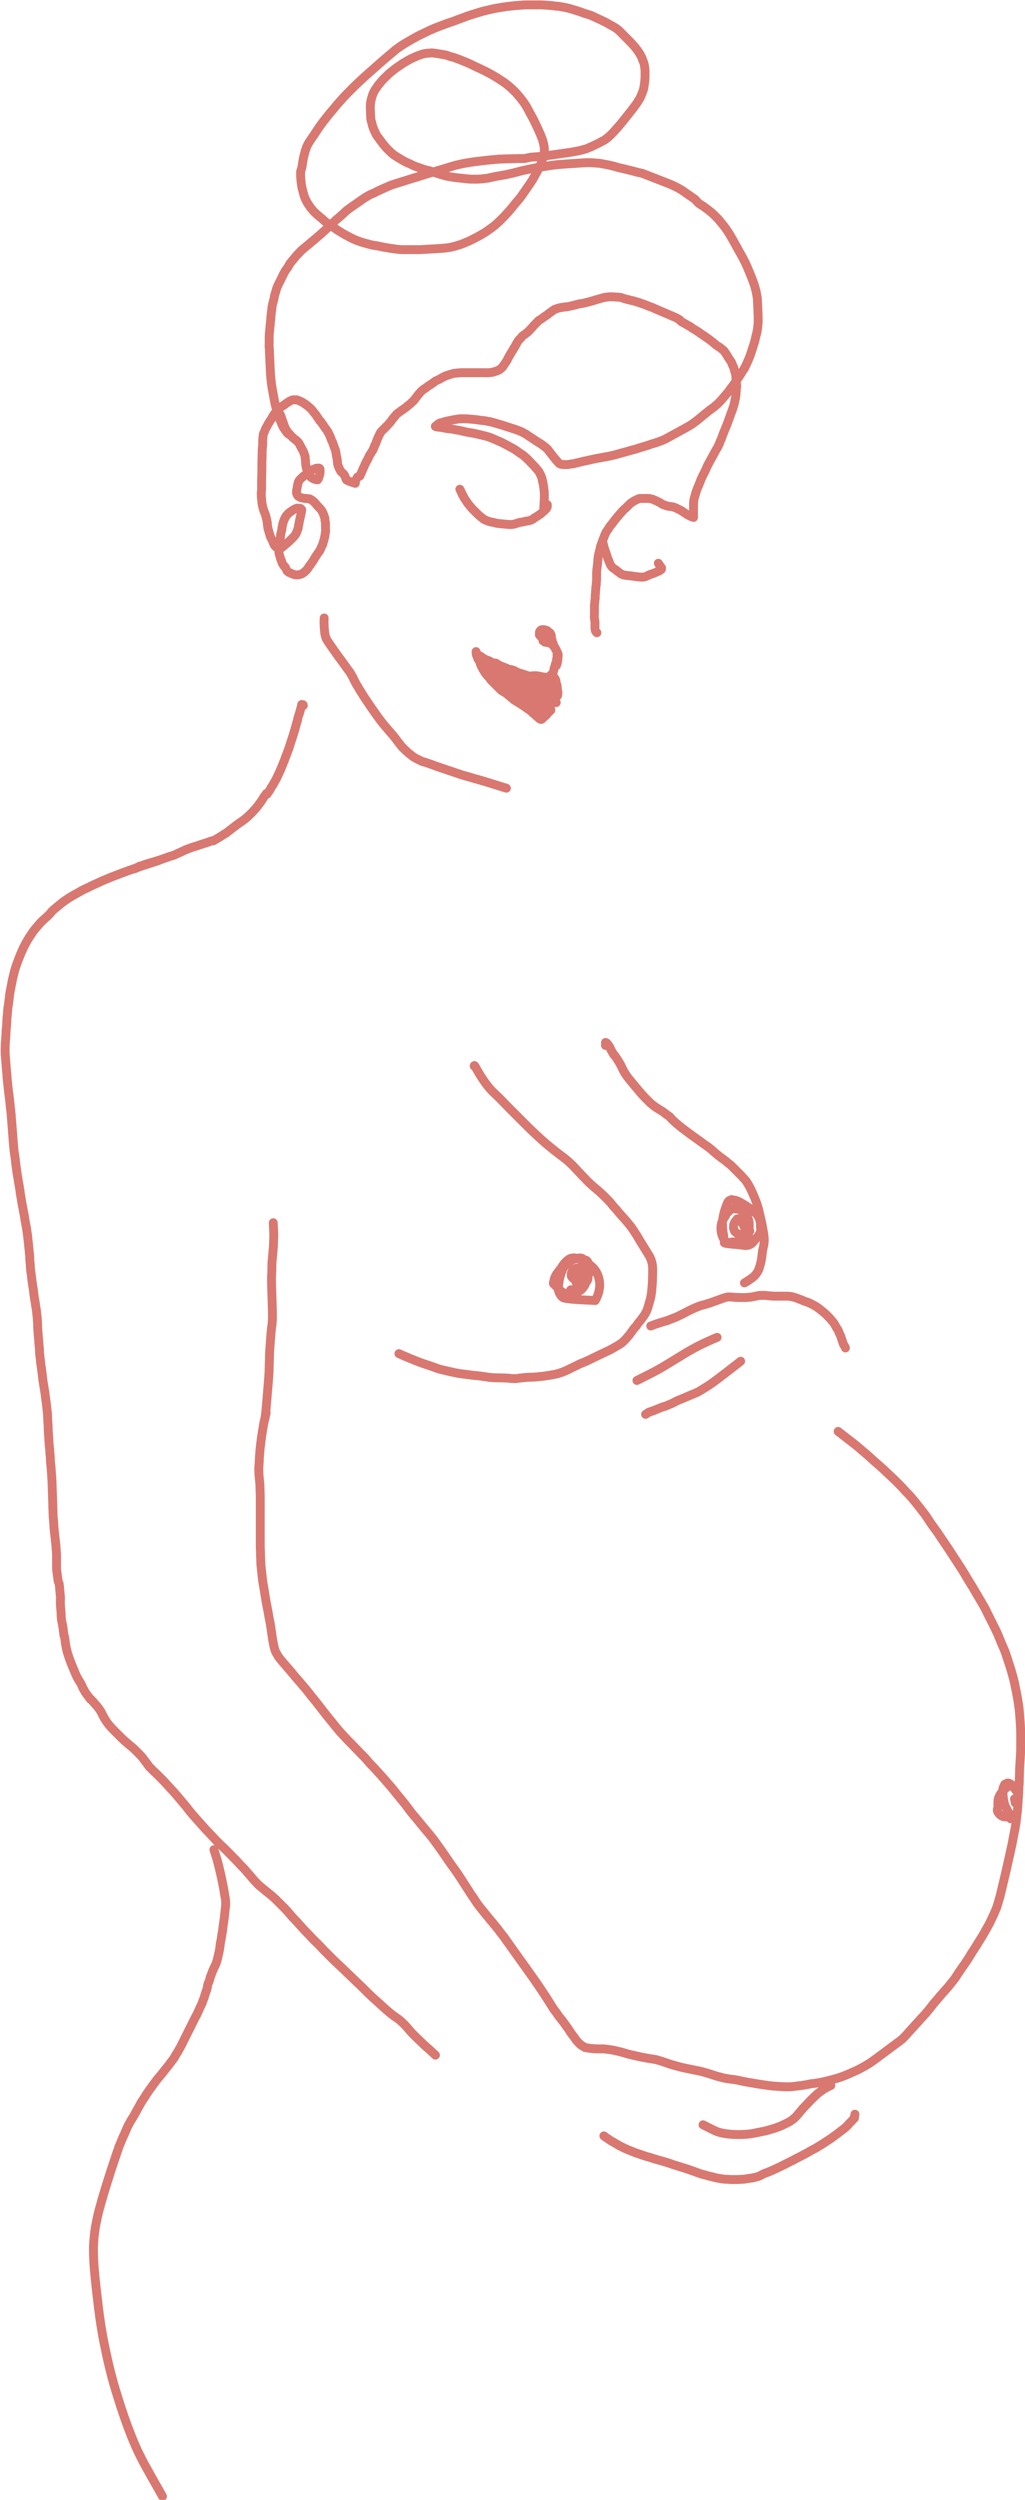 <?xml version="1.0" encoding="utf-8"?>
<!-- Generator: Adobe Illustrator 26.0.1, SVG Export Plug-In . SVG Version: 6.00 Build 0)  -->
<svg version="1.1" id="Ebene_1" xmlns="http://www.w3.org/2000/svg" xmlns:xlink="http://www.w3.org/1999/xlink" x="0px" y="0px"
	 viewBox="0 0 378.5 922.3" style="enable-background:new 0 0 378.5 922.3;" xml:space="preserve">
<style type="text/css">
	.st0{fill:none;stroke:#D87870;stroke-width:3.28;stroke-linecap:round;stroke-linejoin:round;}
	.st1{fill:#382D87;stroke:#D87870;stroke-width:3.28;stroke-miterlimit:4.47;}
</style>
<g id="Ebene_2_00000157285879986505703720000015105669986442893978_">
	<g id="Ebene_1-2">
		<g id="Neue_Ebene_5">
			<g id="STROKE_bc7a684e-4f7c-4af0-99c5-e55c45a13f58">
				<path class="st0" d="M175.1,393.3c0-0.5,0.3,0,1,1.3c0.9,1.6,1.9,3.2,2.9,4.6c1,1.4,2.1,2.8,3.4,4c1,0.9,1.8,1.7,2.6,2.5
					s1.7,1.8,2.9,3l4.5,4.5c1.9,1.9,3.5,3.5,5,4.9s3.1,2.9,4.8,4.3s3.4,2.8,5.2,4.1c1.9,1.4,3.7,3,5.3,4.8c1.8,1.9,3.2,3.4,4.2,4.4
					c1,1,2,1.9,3.1,2.8c1.2,1,2.3,2,3.4,3.1c1.2,1.2,2.1,2.1,2.6,2.8s1,1.2,1.4,1.6s0.4,0.5,0.9,1.1s1.3,1.5,2.3,2.6
					c0.9,1,1.7,2,2.5,3c0.6,0.9,1.1,1.6,1.4,2.1s0.7,1,0.9,1.4c0.1,0.2,0.2,0.3,0.3,0.5l-0.1-0.1c0,0,0.5,0.8,1.6,2.6s2,3.2,2.7,4.4
					c0.9,1.7,1.2,3.6,1.1,5.5c0,2.5-0.1,4.6-0.3,6.5c-0.1,1.7-0.4,3.3-0.9,4.9c-0.4,1.4-0.7,2.4-0.9,2.9c-0.3,0.7-0.7,1.4-1.1,2
					c-0.6,0.8-1.1,1.5-1.5,2s-0.8,0.9-1.1,1.4s-0.4,0.6-0.8,1c-0.2,0.2-0.8,1-1.8,2.4c-0.8,1-1.6,2-2.6,2.9
					c-0.6,0.5-1.2,0.9-1.9,1.3c-1.5,0.9-3.1,1.8-4.7,2.5c-2.1,1-3.8,1.8-5,2.4s-2.1,1-2.6,1.2s-1,0.4-1.5,0.6s-0.8,0.4-1.4,0.7
					c-0.9,0.4-1.7,0.8-3.1,1.5c-1.2,0.6-2.5,1.1-3.9,1.5c-1.2,0.3-2.9,0.6-5.1,0.9c-1.7,0.2-3.4,0.4-5.1,0.4c-0.9,0-1.8,0.1-2.7,0.2
					c-0.6,0.1-0.9,0.1-1,0.1s-1.2,0.2-1.3,0.2c-0.3,0-0.7,0-1,0c-0.5,0-1,0-1.5-0.1s-4.2-0.2-5.1-0.2c-1.1,0-2.2-0.1-3.4-0.3
					c-1.4-0.2-2.6-0.4-3.8-0.5s-2-0.2-2.7-0.3l-1.5-0.2l0,0l-1.6-0.2c-1.4-0.2-2.8-0.5-4.1-0.8l-3.4-0.8c-0.9-0.2-2.5-0.9-3.8-1.3
					c-1.2-0.4-0.5-0.2-2.7-0.9c-3-1.1-5.9-2.3-8.8-3.6"/>
			</g>
			<g id="STROKE_3f427138-b0a8-46d0-b2d1-d8dd59dc28d2">
				<path class="st0" d="M98.3,521.2c-0.2,0.6-0.3,1.5-0.6,2.6s-0.5,2.6-0.8,4.3s-0.5,3.4-0.7,5s-0.3,3.1-0.4,4.5s-0.1,2.6-0.2,3.5
					s0,1.7,0,2.3s0.1,1.4,0.2,2.4s0.2,2,0.2,3s0.1,2.2,0.1,3.5s0,3.9,0,7.6s0,6.1,0,7.2s0,2.2,0,3.2s0.1,2,0.1,3s0.1,1.9,0.1,2.8
					s0.1,1.8,0.2,2.7s0.2,1.8,0.3,2.8s0.2,1.9,0.4,2.9s0.4,2.4,0.7,4.3s0.6,3.4,0.8,4.4s0.4,2,0.5,2.7s0.3,1.6,0.5,2.6
					s0.4,2.5,0.7,4.6s0.6,3.6,0.8,4.5c0.2,0.8,0.4,1.5,0.8,2.2c0.3,0.5,0.6,1,0.9,1.5c0.3,0.5,1.1,1.4,2.2,2.7s2.1,2.4,2.9,3.4
					s1.6,1.9,2.4,2.8s1.5,1.8,2.3,2.7s1.5,1.9,2.4,3s1.8,2.2,2.8,3.5s1.9,2.5,2.8,3.6s1.8,2.2,2.6,3.2s1.7,2.1,2.7,3.2
					s2.1,2.3,3.4,3.6s2.4,2.5,3.5,3.6s2.1,2.1,2.9,3.1s1.8,1.9,2.7,2.9s1.8,2,2.8,3.1s1.8,2.1,2.7,3.1s1.6,1.9,2.3,2.8
					s1.5,1.8,2.3,2.8s1.6,2,2.4,3.1s1.6,2.1,2.4,3s1.7,2.1,2.8,3.4s2,2.4,2.6,3.1s1.2,1.5,2,2.6s1.6,2.2,2.5,3.5s1.7,2.5,2.4,3.5
					s1.4,2,2,2.8s1.2,1.7,1.8,2.6s1.4,2.2,2.4,3.7s1.7,2.7,2.2,3.4s1.1,1.6,1.8,2.7s1.9,2.5,3.5,4.5l3.4,4.1c0.6,0.8,1.2,1.4,1.6,2
					s0.9,1.2,1.4,1.8s0.8,1.2,1.2,1.7s1.9,2.7,4.5,6.3s4.5,6.3,5.7,8s2,2.9,2.6,3.8s1.2,1.8,1.8,2.7s1.1,1.8,1.7,2.7s1,1.7,1.5,2.3
					s0.9,1.2,1.3,1.8s0.9,1.1,1.2,1.5s1,1.3,1.7,2.3s1.3,1.8,1.5,2.2s0.8,1.1,1.6,2.2c0.5,0.8,1.1,1.5,1.8,2.2
					c0.4,0.4,0.8,0.7,1.3,1c0.3,0.1,0.5,0.3,0.8,0.5c0.6,0.1,1.2,0.2,1.9,0.3c0.9,0.1,1.9,0.2,2.8,0.2c0.7,0,1.3,0,1.9,0
					s1.3,0.1,2,0.2s1.6,0.2,2.4,0.4s1.9,0.4,3.2,0.8s2.4,0.7,3.4,0.9s2.1,0.5,3.1,0.7l2.7,0.5l1.9,0.3c0.6,0.1,1.2,0.2,1.8,0.4
					c0.7,0.2,1.7,0.5,2.8,0.9s2.3,0.8,3.5,1.1s2.4,0.7,3.6,0.9l3.4,0.7c1,0.2,2.1,0.4,3.2,0.7s2.5,0.7,3.9,1.2
					c1.2,0.4,2.4,0.7,3.6,1c1,0.2,2,0.4,3,0.5s1.6,0.2,2,0.3c0.3,0,0.7,0.1,1,0.2c0.3,0.1,0.9,0.2,1.9,0.4s2.3,0.4,4,0.7
					s3.2,0.5,4.6,0.7s2.9,0.3,4.6,0.4s2.9,0.1,3.4,0.1s1.8-0.2,3.6-0.4s3.1-0.5,3.7-0.6c0.4-0.1,0.8-0.2,1.3-0.2
					c0.2,0,0.7-0.1,1.4-0.2s1.8-0.3,3.1-0.6s2.8-0.7,4.2-1.1s3-1,4.6-1.7s3-1.3,4.1-1.9c1.2-0.6,2.3-1.3,3.5-2
					c1.1-0.8,2.2-1.5,3.2-2.3l3.1-2.3l3.1-2.3c1.1-0.8,1.9-1.4,2.4-1.8s1.4-1.3,2.5-2.6l3-3.3c0.8-0.9,1.4-1.5,1.7-1.9
					c0.4-0.4,0.9-0.9,1.5-1.6s1.4-1.6,2.3-2.8s1.8-2.2,2.5-3s1.3-1.6,1.8-2.1s1-1.2,1.6-1.8s1.1-1.4,1.8-2.2s1.3-1.7,2-2.8
					s1.5-2.2,2.4-3.5s1.7-2.5,2.4-3.7s1.5-2.3,2.1-3.3s1.3-2.1,2-3.2s1.3-2.3,2-3.5s1.2-2.2,1.6-3.1s0.8-1.6,1-2.1s0.5-1.2,0.8-1.9
					s0.5-1.5,0.8-2.5s0.6-2,0.9-3.3s0.8-3.4,1.5-6.3s1.3-5.8,1.9-8.4s1-4.6,1.2-5.8s0.5-2.4,0.7-3.6s0.4-2.3,0.5-3.5
					s0.3-2.4,0.4-3.7s0.2-2.8,0.3-4.3s0.1-2.9,0.2-4s0.1-2,0.1-2.7s0.1-1.5,0.1-2.6s0.1-2.4,0.2-3.9s0.2-3.1,0.2-4.7s0-3.3,0-5.1
					s-0.1-3.4-0.2-4.8s-0.2-2.7-0.3-3.8s-0.3-2.3-0.5-3.6s-0.5-2.8-0.8-4.3s-0.6-3-1-4.4s-0.7-2.6-1.1-3.8s-0.8-2.4-1.2-3.7
					s-0.9-2.6-1.5-3.9s-1.1-2.7-1.7-4.1s-1.3-2.8-2-4.2s-1.5-2.9-2.2-4.4s-1.6-3-2.5-4.5s-1.8-3.1-2.7-4.6s-1.9-3-2.8-4.6
					s-1.9-3-2.9-4.6s-2-3-3-4.6l-2.9-4.3c-0.9-1.4-1.8-2.7-2.7-3.9s-1.7-2.4-2.4-3.5s-1.5-2.1-2.2-3s-1.5-1.9-2.3-2.9
					s-1.7-2.1-2.7-3.1s-2-2.2-3.1-3.3s-2.3-2.3-3.6-3.5s-2.5-2.4-3.8-3.5s-2.5-2.2-3.7-3.3s-2.5-2.1-3.6-3.1s-3.9-3.1-8-6.3"/>
			</g>
			<g id="STROKE_4ce65067-1f15-4eb8-9b98-96da3fd2a5d2">
				<path class="st0" d="M212.1,477.2c0.3,0-0.2-0.3-1.5-1c0.2-0.8,0.6-0.3,0.9,1.4c-0.1,0.1,0,0.1,0.1,0s0.2-0.2,0.2-0.1
					s0,0.1-0.1,0.1l1.9-1.1c1.2-0.6,2.1-1.7,2.6-2.9c0.4-1.2,0.8-2.1,1-2.9c0.3-0.6,0.4-1.3,0.6-2c0-0.8-0.1-1.6-0.4-2.3
					c-0.3-0.9-0.7-1.4-1.1-1.5s-0.5-0.1-0.5,0s-0.1-0.1-0.6-0.5s-1.3-0.4-2.6,0c-1,0.2-1.9,0.7-2.7,1.3c-0.5,0.4-0.9,0.9-1.4,1.4
					c-0.2,0.3-0.4,0.6-0.6,0.9c0,0.1-0.2,0.4-0.3,0.8c-0.3,0.6-0.5,1.3-0.7,2c-0.3,1-0.5,2-0.6,3c-0.1,0.7-0.1,1.5-0.1,2.2
					c0.1,0.5,0.3,1,0.6,1.5c0.2,0.4,0.5,0.7,0.8,1c0.1,0.1,0.2,0.1,0.1,0s0,0,0.2,0.2s1.2,0.4,3.2,0.6s4.9,0.3,8.7,0.5
					c0.5-0.9,0.9-1.8,1.2-2.8c0.5-1.7,0.6-3.4,0.2-5.1c-0.4-2-1.5-3.8-3.1-5c-1.4-1.2-3.1-2.1-4.9-2.6c-1.3-0.5-2.8-0.2-3.8,0.8
					c-0.7,0.6-1.3,1.3-1.8,2.1c-0.3,0.5-0.8,1.2-1.6,2.2c-0.6,0.7-1,1.5-1.3,2.4c-0.1,0.4-0.2,0.9-0.3,1.3c-0.1,0.3-0.1,0.5,0.1,0.6
					s0.2,0.1,0.1,0s0.1,0.2,0.6,0.7s0.8,0.9,0.8,1l0.1,0.1l0,0c0,0,0.3,0.2,0.9,0.7s1,0.7,1.1,0.8s0.3,0.1,0.2,0.1s0,0,0.1,0.1
					c1.1,0.4,2.2,0.6,3.4,0.7c-0.4,1,0.4-0.2,2.5-3.6c-0.5-0.5-0.8-0.7-0.7-0.6c-0.2-0.1-0.4-0.1-0.5-0.2c-0.1-0.1-0.3-0.2-0.4-0.4"
					/>
			</g>
			<g id="STROKE_8a7c2cce-7fbe-4d26-a2ec-6ca348cc3750">
				<path class="st0" d="M58.5,317.5l-4,1.3c-1.3,0.4-2.5,0.8-3.6,1.2l-3.2,1.1c-1,0.4-2.2,0.8-3.5,1.3s-2.7,1-4.1,1.6
					s-2.7,1.1-3.7,1.6s-2.1,0.9-3,1.4s-2,0.9-3.1,1.5s-2.5,1.4-4.1,2.3c-1.4,0.9-2.8,1.8-4.1,2.9c-1.1,0.9-1.9,1.6-2.4,2
					c-0.3,0.3-0.7,0.6-0.9,1c-0.5,0.6-1.1,1.2-1.7,1.7c-1,0.9-1.8,1.6-2.4,2.3s-1.2,1.4-1.8,2.1s-1.1,1.5-1.5,2.1
					c-0.5,0.7-1,1.5-1.5,2.4c-0.7,1.2-1.3,2.4-1.8,3.6c-0.7,1.5-1.2,2.9-1.7,4.2s-0.9,2.6-1.2,3.8s-0.6,2.4-0.8,3.5
					s-0.4,2.1-0.6,3.1s-0.3,1.9-0.4,2.8s-0.2,1.9-0.4,3s-0.2,2.2-0.3,3.1s-0.2,1.9-0.2,2.7s-0.1,1.7-0.2,2.6s-0.1,1.7-0.1,2
					s-0.1,1.2-0.2,2.6s-0.1,2.4-0.1,3.2s0,1.5,0.1,2.4s0.1,1.7,0.2,2.6s0.1,1.7,0.2,2.5s0.2,1.6,0.2,2.5l0.3,2.9
					c0.1,1,0.2,2.1,0.4,3.3c0.1,1.2,0.3,2.4,0.4,3.6s0.3,2.4,0.4,3.7s0.2,2.5,0.3,3.8s0.2,2.6,0.3,3.9s0.2,2.6,0.3,3.8
					s0.2,2.4,0.4,3.5s0.3,2.2,0.4,3.2s0.3,2,0.4,2.9s0.3,1.8,0.4,2.5s0.2,1.5,0.4,2.4s0.2,1.5,0.3,1.8s0.1,0.9,0.2,1.5l0.4,2.3
					c0.1,0.9,0.3,1.8,0.5,2.8c0.2,1,0.3,1.9,0.5,2.6l0.4,2.5c0.2,0.9,0.3,1.8,0.5,2.7c0.1,0.9,0.3,1.8,0.4,2.8
					c0.1,0.9,0.2,1.9,0.3,2.8s0.2,1.9,0.3,2.9c0.1,1,0.2,1.9,0.2,2.8s0.2,1.7,0.2,2.5s0.1,1.5,0.2,2.2s0.2,1.4,0.3,2.3
					s0.2,1.8,0.4,2.9c0.2,1.1,0.3,2.1,0.4,2.9s0.2,1.7,0.4,2.6s0.2,1.8,0.4,2.6s0.2,1.6,0.3,2.4s0.2,1.5,0.2,2.2
					c0.1,0.7,0.1,1.4,0.1,2c0,0.6,0.1,1.3,0.1,2.1c0.1,0.7,0.1,1.5,0.2,2.3c0.1,0.8,0.1,1.6,0.2,2.5s0.2,1.8,0.2,2.7
					s0.2,1.9,0.3,2.9s0.2,2,0.4,3.1c0.1,1.1,0.3,2.1,0.4,3.2s0.3,2.3,0.5,3.5c0.2,1.2,0.4,2.3,0.5,3.3s0.3,2.1,0.4,3
					s0.2,1.8,0.3,2.6s0.2,1.7,0.2,2.8s0.2,2.2,0.2,3.5s0.1,2.5,0.2,3.7s0.1,2.2,0.2,3.1s0.2,1.7,0.2,2.3s0.2,1.4,0.2,2.4
					s0.1,1.8,0.2,2.6s0.1,1.6,0.2,2.6s0.1,1.9,0.2,2.9l0.1,2.9c0,1,0.1,2,0.1,3s0.1,2,0.1,3.1s0.1,2.1,0.1,3.1s0.1,2,0.2,3
					s0.1,2,0.2,2.9s0.2,1.9,0.3,2.8s0.2,1.8,0.3,2.6s0.1,1.7,0.2,2.7c0.1,0.9,0.1,1.8,0.1,2.8c0,0.8,0,1.5,0,2.1s0,1,0,1.5
					s0.1,1,0.2,1.8s0.2,1.5,0.3,2.2c0,0.4,0.1,0.8,0.3,1.2c0.1,0.3,0.2,0.5,0.2,0.8c0.1,0.5,0.1,1.1,0.2,2s0.1,1.6,0.2,2.2
					s0,1.2,0,1.7s0,1.4,0.1,2.5s0.2,2.1,0.2,3c0,0.7,0.1,1.3,0.2,1.9c0.1,0.4,0.2,1.1,0.4,2.1s0.2,1.7,0.3,2.2s0.1,0.8,0.1,0.9
					s0,0.1,0,0.1s0,0,0.1,0.1c0.1,0.3,0.2,0.6,0.2,0.9c0.1,0.5,0.2,1.2,0.3,2.2c0.2,1.1,0.4,2.1,0.7,3.2c0.4,1.2,0.8,2.5,1.4,4
					s1.1,2.6,1.5,3.6s0.9,2,1.5,2.9s1,1.8,1.3,2.5c0.4,0.8,0.8,1.5,1.3,2.2c0.5,0.7,0.9,1.2,1.2,1.6s0.4,0.5,0.4,0.4
					s0.1,0.1,0.5,0.5s0.7,0.7,0.9,1s0.5,0.5,0.8,0.9s0.7,0.8,1,1.3c0.3,0.4,0.5,0.7,0.7,1.1c0.1,0.2,0.4,0.8,0.8,1.6
					c0.5,0.9,1,1.7,1.6,2.5c0.6,0.8,1.4,1.7,2.4,2.7s1.9,1.9,2.8,2.8s1.8,1.6,2.6,2.3s1.6,1.3,2.2,1.9s1.3,1.3,2,2s1.4,1.7,2.3,2.9
					s1.3,1.8,1.4,1.8s0.4,0.3,0.8,0.8l1.5,1.4l1.7,1.7c0.6,0.6,1.3,1.3,2,2.1s1.5,1.6,2.3,2.5s1.7,1.9,2.6,3s1.9,2.2,2.9,3.5
					s2,2.5,3.1,3.7s2.1,2.4,3.2,3.6s2.2,2.3,3.3,3.5s2.2,2.3,3.4,3.4s2.2,2.2,3.2,3.2s1.9,1.9,2.7,2.8s1.6,1.6,2.2,2.3
					s1.3,1.5,2,2.3s1.4,1.7,2.1,2.4c0.6,0.6,1.1,1.2,1.8,1.7l1.7,1.4l2.1,1.7c0.7,0.6,1.4,1.2,2,1.8s1.3,1.3,2.1,2.1
					s1.7,1.7,2.6,2.8s2,2.2,3.1,3.4s2.2,2.5,3.4,3.7s2.2,2.4,3.4,3.5s2.2,2.3,3.3,3.4s2.2,2.2,3.3,3.3l3.2,3l2.8,2.7l2.5,2.4l2.1,2
					l1.9,1.9l1.9,1.8l1.9,1.7l2.3,2.1c0.9,0.8,1.8,1.6,2.7,2.3c0.9,0.7,1.6,1.2,2.1,1.5c0.7,0.5,1.3,1,1.9,1.6
					c0.8,0.7,1.6,1.6,2.6,2.8s2,2.1,2.9,3s1.7,1.6,2.3,2.2s1.3,1.2,2,1.8s1.5,1.4,2.4,2.2"/>
			</g>
			<g id="STROKE_6c4fc2e6-0b9b-4f2c-9fba-6ffd59de1f62">
				<path class="st0" d="M97.9,523.1c0.2-1.7,0.4-3.7,0.6-6.1c0.2-2.4,0.4-4.8,0.6-7.2c0.2-2.4,0.3-4.2,0.3-5.4s0.1-2.5,0.1-3.9
					s0.2-3.6,0.4-6.4s0.4-4.6,0.5-5.1s0.1-1,0.1-1.3c0.1-0.6,0.1-1.2,0.1-1.7c0-0.9,0-2.5-0.1-5c-0.1-2.5-0.1-4.5-0.2-6.1
					c0-1.6-0.1-3.1,0-4.5s0.1-2.6,0.1-3.7s0.2-2.4,0.3-3.9s0.3-2.8,0.3-3.9s0.1-2.1,0.1-3.2s-0.1-2.6-0.2-4.6"/>
			</g>
			<g id="STROKE_712471b2-f835-4d79-bce2-d053fccba01b">
				<path class="st0" d="M112,260.3c0-0.4-0.1-0.4-0.2-0.1c-0.3-0.1-0.4-0.2-0.4-0.3s0-0.1,0,0.1l-0.2,0.9l-0.4,1.4
					c-0.1,0.5-0.2,0.9-0.4,1.3l-0.3,1c-0.1,0.3-0.2,0.6-0.2,0.9s-0.2,0.6-0.3,1l-0.3,1.1c-0.1,0.4-0.2,0.7-0.3,1.1s-0.2,0.7-0.3,1
					s-0.2,0.7-0.3,1l-0.3,1c-0.1,0.3-0.2,0.6-0.3,0.9s-0.2,0.6-0.3,0.9s-0.2,0.6-0.3,0.9l-0.3,1c-0.1,0.4-0.3,0.9-0.5,1.4
					s-0.4,1.1-0.6,1.6s-0.4,1-0.6,1.6s-0.4,1-0.6,1.5s-0.4,1-0.6,1.5s-0.4,1-0.6,1.4s-0.4,0.9-0.6,1.3s-0.4,0.9-0.6,1.3
					s-0.4,0.8-0.6,1.1s-0.3,0.6-0.5,0.9l-0.4,0.7l-0.4,0.6c-0.1,0.2-0.3,0.4-0.4,0.7s-0.4,0.7-0.7,1.1c-0.2,0.3-0.4,0.6-0.6,0.9
					c-0.1,0.1-0.2,0.1-0.2-0.1s-0.1-0.2-0.2,0.1s-0.4,0.5-0.6,0.8s-0.4,0.6-0.7,1.1s-0.5,0.8-0.8,1.2s-0.6,0.8-0.9,1.2
					s-0.6,0.8-1,1.2s-0.7,0.8-1,1.1s-0.7,0.7-1.1,1.1s-0.7,0.6-1,0.9s-0.7,0.6-1.1,0.9s-0.8,0.6-1.1,0.8s-0.7,0.4-0.9,0.6l-0.8,0.6
					l-0.8,0.6c-0.3,0.2-0.6,0.5-0.9,0.7s-0.6,0.5-0.9,0.7s-0.6,0.4-0.8,0.6s-0.5,0.4-0.8,0.5l-0.9,0.6l-1.1,0.7l-1.2,0.7
					c-0.4,0.2-0.7,0.4-0.8,0.5s-0.3,0.1-0.3,0.1s0-0.1,0-0.1s-0.1,0-0.4,0.1l-0.9,0.3l-1.1,0.4l-1.3,0.4l-1.2,0.4l-1.2,0.4l-1,0.3
					l-0.9,0.3l-0.8,0.3l-0.8,0.3c-0.2,0.1-0.4,0.2-0.6,0.2c-0.1,0.1-0.3,0.2-0.6,0.3l-0.8,0.4l-0.9,0.4l-0.9,0.4l-0.8,0.4
					c-0.3,0.1-0.6,0.2-0.9,0.3l-0.7,0.2c-0.2,0.1-0.5,0.1-0.8,0.3l-0.9,0.3l-0.9,0.3l-0.8,0.3l-0.9,0.3l-1,0.3l-1,0.3l-1,0.3l-1,0.3
					l-1,0.3l-0.8,0.3l-0.7,0.3l-0.3,0.1c0,0,0-0.1,0-0.1c0,0-0.2,0-0.5,0.2s-0.8,0.4-1.5,0.8"/>
			</g>
			<g id="STROKE_803646d3-cf81-4367-8b28-333fdaf92764">
				<path class="st0" d="M312.2,497.3c-0.2-0.5-0.4-0.8-0.6-1.1s-0.3-0.7-0.5-1.3s-0.4-1.1-0.5-1.5s-0.3-0.8-0.5-1.2
					s-0.4-0.9-0.5-1.2s-0.4-0.7-0.6-1s-0.4-0.7-0.5-0.9c-0.2-0.3-0.4-0.7-0.6-1c-0.3-0.4-0.6-0.7-0.9-1.1s-0.6-0.7-1-1.1
					s-0.8-0.8-1.1-1.1s-0.8-0.7-1.3-1.1s-1-0.8-1.4-1.1s-0.9-0.6-1.2-0.8c-0.5-0.3-1-0.5-1.5-0.8c-0.6-0.3-1.3-0.6-2-0.8
					s-1.1-0.4-1.2-0.5l-1.1-0.4c-0.6-0.2-1.1-0.5-1.7-0.6c-0.5-0.2-1-0.3-1.6-0.4c-0.5-0.1-0.9-0.1-1.3-0.1s-1,0-1.9,0h-1.9h-1.1
					l-1.2-0.1l-1.1-0.1l-0.9-0.1c-0.2,0-0.7,0-1.3,0c-0.7,0-1.4,0.1-2.1,0.3l-1.6,0.3c-0.3,0.1-0.7,0.1-1.1,0.1
					c-0.5,0.1-1.1,0.1-1.6,0.1c-0.7,0-1.4,0-2.1,0l-1.7-0.1l-1.2-0.1c-0.4,0-0.8,0-1.1,0c-1,0.2-1.9,0.5-2.9,0.9l-2.8,1l-1.1,0.4
					c-0.4,0.1-0.9,0.2-1.3,0.4l-1.2,0.3c-0.3,0.1-0.8,0.2-1.5,0.5s-1.3,0.5-1.7,0.7c-0.4,0.2-0.9,0.4-1.5,0.7l-2.7,1.4
					c-1.2,0.6-2.1,1-2.5,1.2l-1.3,0.5l-1.3,0.5c-0.4,0.2-1.1,0.4-1.9,0.6l-1.9,0.6l-1.2,0.4c-0.4,0.1-0.9,0.4-1.6,0.6"/>
			</g>
			<g id="STROKE_99f0c67c-c5e8-4f66-8bf6-a6b9da780a67">
				<path class="st0" d="M264.8,493.4c-2.7,1.1-5,2.2-7,3.2c-2,1-4.2,2.3-6.8,3.9c-2.5,1.5-4.7,2.9-6.6,4s-3.8,2.1-5.8,3.1l-3.4,1.7
					"/>
			</g>
			<g id="STROKE_29c04a8b-2910-481c-b1fb-a133667d140f">
				<path class="st0" d="M306.8,769.4c-1.9,0.8-3.7,2-5.2,3.3c-1.4,1.3-2.7,2.6-3.8,3.8c-1.2,1.2-2.2,2.4-3.1,3.5
					c-0.9,1.1-1.9,2-3.1,2.7c-1,0.6-2.1,1.1-3.2,1.6c-1,0.4-2,0.8-3.1,1.1s-2.2,0.7-3.3,0.9s-2.4,0.5-4,0.8
					c-1.7,0.3-3.5,0.4-5.3,0.4c-1.7,0-3.5-0.1-5.2-0.4c-1.4-0.2-2.7-0.6-3.9-1.2l-2.6-1.3l-1.4-0.7"/>
			</g>
			<g id="STROKE_9b954e35-07e7-430d-af93-d3fba3e21388">
				<path class="st0" d="M238.4,521.8l1.2-0.8c1.1-0.3,2.3-0.8,3.5-1.3s2-0.8,2.2-0.8s0.8-0.3,1.8-0.7s1.8-0.8,2.5-1.2
					c0.5-0.2,0.9-0.5,1.4-0.6c0.3-0.1,0.9-0.4,1.9-0.8s1.8-0.8,2.6-1.1s1.4-0.6,1.9-0.8s1.4-0.8,2.9-1.7s3.2-2.1,5.3-3.7
					s4.7-3.6,7.9-6.1"/>
			</g>
			<g id="STROKE_2905e8ac-2d6b-4c12-add9-0920b4cf547d">
				<path class="st0" d="M204.5,257.5c0,0,0,0,0.1-0.1c0.1-0.1,0.2-0.3,0.4-0.3c0,0.1,0,0.1,0,0.2c0,0.2,0,0.3-0.1,0.5
					c-0.1,0.3-0.3,0.5-0.5,0.8c0,0,0-0.2,0.2-0.6c0.2-0.4,0.4-0.7,0.7-0.9c0.1,0,0,0.3-0.4,1c0-0.3,0.1-0.6,0.2-0.9
					c0,0-0.1,0.1-0.1,0.2c-0.3,0.4-0.6,0.7-1,1c-0.1,0.2,0.1-0.3,0.4-1.5c-0.2,0-0.6,0.5-1.1,1.5l0,0"/>
			</g>
			<g id="STROKE_f8e5a869-b73f-49e8-8d6b-bfa9bea617e6">
				<path class="st0" d="M199.8,264.2L199.8,264.2v-0.2c0,0,0-0.1,0-0.1l0.1-0.2c0.1-0.1,0.1-0.1,0.2-0.2c0.1,0,0.2,0,0.3,0
					c0.1,0.1,0.2,0.2,0.3,0.5c0,0,0.1,0,0.1-0.1c0,0,0-0.1,0-0.1"/>
			</g>
			<g id="STROKE_22725e88-6e06-44cc-bd90-4a19bbe93516">
				<path class="st0" d="M200.7,263.2c0,0.1-0.1,0.1-0.1,0.1c-0.1,0.1-0.1,0.1-0.1,0.2c0,0.1,0,0.1,0,0.2v0.1c0,0,0,0,0.1,0.1
					c0,0,0.1,0.1,0.1,0.1l0,0l0.1,0.1c0.1,0.1,0.1,0.2,0.1,0.3c0,0,0,0-0.1-0.1c0-0.1-0.1-0.1-0.1-0.2l-0.1-0.1l0,0l0,0
					c0,0-0.1,0-0.1,0c0,0.1,0,0.1,0,0.1v0.1l-0.1,0.1c0,0,0,0-0.1,0.1l0,0c-0.1-0.1,0-0.2,0.2-0.4c0.1-0.1,0.2-0.2,0.3-0.3"/>
			</g>
			<g id="STROKE_750be98f-f977-411a-ac5b-6ebc4c662d4d">
				<path class="st0" d="M200.7,235.5c-0.1-0.1-0.1-0.1-0.1-0.1s0,0,0-0.1c0,0,0,0,0-0.1l0,0l-0.1-0.1l-0.1-0.1l0,0
					c0-0.1,0-0.1-0.1-0.2l-0.1-0.2c0,0,0-0.1,0-0.3c0-0.2,0-0.3,0-0.5c0-0.2,0-0.3,0.1-0.5c0-0.2,0.1-0.3,0.2-0.4l0.1-0.2
					c0-0.1,0.1-0.1,0.2-0.1c0.1,0,0.2-0.1,0.3-0.1c0.1,0,0.2,0,0.2,0.1c0.2,0.2,0.4,0.3,0.7,0.5c0,0.1,0,0.1,0,0.2
					c0,0.1,0.1,0.4,0.1,0.7c0,0.3,0.1,0.5,0.2,0.8l0.2,0.3"/>
			</g>
			<g id="STROKE_2bae940c-93c3-48b7-99de-148789ef153d">
				<path class="st0" d="M201,236.4c-0.1-0.4-0.2-0.8-0.5-1.1c-0.2-0.2-0.3-0.4-0.5-0.5c-0.1-0.1-0.2-0.1-0.2,0.1
					c-0.3-0.5-0.4-0.8-0.5-1s-0.1-0.1-0.1,0.1s0,0.2,0,0s0-0.4,0-0.7c-0.1,0.1,0.1,0.1,0.4,0s0.5-0.1,0.4-0.2"/>
			</g>
			<g id="STROKE_c1af14fb-c4f6-4529-89d2-344bc95a329d">
				<path class="st0" d="M201.8,233.9c0.9,0.2,1.2,0.3,1.1,0.3c0.4,0.4,0.5,0.4,0.4,0.2c-0.1-0.2,0.1,0.4,0.6,1.9
					c-0.6,0.1-0.8,0.2-0.8,0.1h-2.2c0-0.1,0-0.2,0-0.3c0-0.1-0.1-0.3-0.1-0.4"/>
			</g>
			<g id="STROKE_64fb7690-34b6-47e2-b1d7-b9116ebe87c1">
				<circle class="st1" cx="200.9" cy="235.6" r="0.1"/>
			</g>
			<g id="STROKE_b90c6792-f199-45a4-85a6-d600367b59d1">
				<path class="st0" d="M203.3,236.6c0.3,0.3,0.6,0.6,0.9,0.8c0.2,0.1,0.1,0.1-0.2,0.1c0.1,0.2,0.2,0.4,0.3,0.6s0.2,0.4,0.3,0.5
					l0.3,0.4c0.1,0.1,0.1,0.1,0.1,0.1c0,0.1,0.1,0.2,0.1,0.3c0.1,0.2,0.1,0.3,0.1,0.2s0,0.1,0.2,0.3c0.2,0.2,0.2,0.5,0.3,0.7
					c0,0.3,0,0.6,0,0.8s0,0.5,0,0.8s0,0.6-0.1,0.8s-0.1,0.5-0.1,0.8c0,0.2-0.1,0.5-0.2,0.7c-0.1,0.2-0.2,0.4-0.2,0.6
					c-0.1,0.2-0.1,0.5-0.2,0.7s-0.1,0.5-0.2,0.6s-0.1,0.2-0.1,0.2s0,0,0,0s0,0.1,0,0.2s-0.1,0.2-0.1,0.4s-0.1,0.3-0.1,0.4
					s-0.1,0.3-0.1,0.4s-0.1,0.3-0.2,0.5s-0.1,0.4-0.2,0.7s-0.2,0.5-0.2,0.6l-0.1,0.3l-0.1,0.3l-0.3,0.6c-0.4-0.2-0.8-0.4-1.1-0.7"/>
			</g>
			<g id="STROKE_6e793e7f-5eea-4475-a67e-79360360a3ab">
				<path class="st0" d="M177.1,242.6C177.1,242.6,177.1,242.6,177.1,242.6c0.2,0.1,0.2,0.1,0.1,0.1c0-0.1-0.1-0.2-0.1-0.2
					c0-0.1-0.1-0.1-0.2,0c-0.1,0-0.1,0.1-0.2,0.1c0,0-0.1,0-0.1,0s0,0,0.1,0.1s-0.1,0.1-0.3,0.2l0,0c0,0.1,0,0.1,0.1,0.2
					c0.2,0.1,0.4,0.2,0.6,0.3c0.3,0.1,0.6,0.3,0.9,0.4c0.3,0.2,0.6,0.4,1,0.6s0.6,0.4,0.9,0.6s0.6,0.3,0.8,0.4l0.6,0.3l0.6,0.2
					c0.2,0.1,0.4,0.1,0.6,0.2c0.2,0.1,0.4,0.2,0.6,0.3c0.1,0.1,0.3,0.1,0.4,0.2l0.4,0.3c0.2,0.1,0.4,0.3,0.5,0.4l0.5,0.5
					c0.2,0.2,0.4,0.4,0.6,0.5c0.2,0.2,0.4,0.3,0.7,0.5c0.2,0.2,0.5,0.3,0.7,0.4l0.6,0.3l0.6,0.3l0.6,0.3l0.7,0.4l0.9,0.5
					c0.3,0.2,0.7,0.4,1,0.6l0.9,0.5l0.9,0.5l0.8,0.4c0.3,0.1,0.5,0.2,0.8,0.3s0.5,0.2,0.7,0.3s0.4,0.2,0.7,0.2s0.5,0.2,0.7,0.3
					s0.5,0.2,0.7,0.4l0.8,0.4c0.2,0.1,0.5,0.2,0.7,0.4s0.4,0.2,0.6,0.3s0.4,0.1,0.6,0.2s0.4,0.1,0.6,0.2l0.6,0.1l0.9,0.3"/>
			</g>
			<g id="STROKE_6455aea0-c34b-4121-9db9-16e744f6b5f5">
				<path class="st0" d="M198.1,262.8l-0.5-0.3l-0.5-0.3l-0.5-0.3l-0.5-0.3l-0.5-0.3l-0.5-0.3l-0.5-0.3l-0.6-0.3l-0.5-0.3l-0.5-0.3
					l-0.5-0.3l-0.4-0.3l-0.4-0.2l-0.5-0.3l-0.9-0.6c-0.3-0.2-0.6-0.4-0.8-0.6s-0.5-0.4-0.7-0.5s-0.4-0.3-0.5-0.4l-0.4-0.4l-0.4-0.4
					c-0.1-0.1-0.3-0.3-0.4-0.4s-0.3-0.3-0.4-0.4l-0.4-0.4c-0.1-0.1-0.2-0.3-0.4-0.4s-0.3-0.3-0.4-0.5c-0.2-0.2-0.4-0.4-0.6-0.5
					l-0.6-0.5l-0.6-0.4l-0.6-0.4l-0.6-0.5l-0.6-0.5l-0.6-0.4l-0.5-0.4l-0.4-0.4c-0.2-0.1-0.3-0.3-0.4-0.4c-0.2-0.2-0.3-0.4-0.5-0.6
					c-0.2-0.2-0.3-0.4-0.5-0.7s-0.3-0.5-0.5-0.8s-0.3-0.6-0.5-0.9s-0.3-0.6-0.4-0.8s-0.2-0.5-0.3-0.8s-0.1-0.6-0.2-0.9
					s-0.1-0.5-0.1-0.7c0-0.1,0-0.3,0-0.4"/>
			</g>
			<g id="STROKE_1cf4e072-7cbe-42fd-b7ff-a29561af2ce8">
				<path class="st0" d="M187.2,251.9h-1c-0.7-0.2-1.1-0.4-0.9-0.5c-0.5-0.8-0.8-1.1-0.7-1s0.1,0.1,0.1,0.1l-0.9-0.7
					c-0.6-0.4-0.8-0.6-0.6-0.5s0,0.1-0.6,0.1c0.2,1,0.4,1.4,0.6,1.3c0.4,0.3,0.8,0.5,1.2,0.8c0.4,0.2,0.6,0.3,0.6,0.3
					c0,0,0.1,0,0.1,0.1c0,0,0.1,0,0.1-0.1c0.9,0.5,1.7,1.1,2.4,1.8c1.6,1.3,4.9,3.1,10.1,5.2c0,0,0,0.1,0,0.1
					c-0.2-0.1-0.1,0,0.2,0.1s0,0-0.9-0.5s-1.8-1-2.7-1.6c-0.5-0.4-1-0.7-1.6-0.9c-0.3,0-0.5-0.1-0.8-0.2c-0.4-0.1-0.8-0.2-1.2-0.3
					l-1.3-0.3c-0.3-0.1-0.5-0.1-0.7-0.3c-0.2-0.1-0.3-0.2-0.5-0.2c-0.5-0.2-0.9-0.6-1.3-0.9l-2-1.7c-0.5-0.4-1-0.9-1.5-1.2l-0.5-0.3
					l0,0H183l0.2,0.1l-0.3-0.2c-0.3-0.2-0.7-0.4-1.1-0.7v-0.1c0-0.9,5.9,2.4,17.7,9.9c-0.3,1.4-4.2-0.6-11.8-6.1
					c1.3,0.1,1.8,0.3,1.6,0.4c-0.5-0.1,3.1,2.3,10.9,7.1"/>
			</g>
			<g id="STROKE_248319ad-205b-420f-8dfe-cd22ff41b854">
				<path class="st0" d="M200.2,261l-3.5-2.5c1.2-0.2,1.6-0.3,1.3-0.2h1.4h1.1c0-0.1,0-0.3,0-0.7s0-0.8,0-1.4
					c-0.2,0-0.5,0.5-0.9,1.3c0.4,0.4,0,0.4-1.2-0.1c-0.8-0.3-1.6-0.8-2.2-1.4c-0.2-0.3-0.5-0.6-0.9-0.9c-0.3-0.2-0.7-0.4-1.4-0.8
					c-0.3-0.2-0.6-0.3-0.9-0.6c0.1,0,0.1,0,0,0s-0.3-0.1-0.6-0.3l-0.6-0.3c-0.1-0.1-0.2-0.2-0.4-0.3c-0.2-0.1-0.1-0.1,0.1,0.1
					s-0.5-0.2-2.3-1.2c-1.3-0.7-2.7-1.5-3.9-2.4c-0.8-0.6-1.5-1.1-2.1-1.5l-0.6-0.4c0.2,0.1,0.2,0.1,0.1,0c-0.1-0.1-0.2-0.2-0.4-0.3
					l-0.2-0.2l0.1,0.1c0.1,0.1,0.1,0.1,0,0l-1.6-0.9c0,0.3,0.2,0.5,0.5,0.6l0.9,0.4"/>
			</g>
			<g id="STROKE_e2127a75-0fc4-4722-8466-25414b2ff816">
				<path class="st0" d="M201.2,258.3l-0.1-0.1c-0.1-0.1-0.2,0.2-0.4,0.8l-0.5,2.1l0,0c0-0.2,0-0.5,0-0.7c0-0.5,0.1-1.1,0.2-1.6
					c0.1,0.5,0.2,1.1,0.2,1.6"/>
			</g>
			<g id="STROKE_db4f1d2d-3943-4510-8e20-d94251a1214e">
				<path class="st0" d="M200.6,260.1v-0.8c-0.1,0.1-0.1,0.1-0.1,0.1s0,0.1,0,0.2c0,0.1,0,0.3,0,0.4v0.2"/>
			</g>
			<g id="STROKE_572ff14b-833b-475c-84d2-d5123344c2ed">
				<path class="st0" d="M200.2,261.1c-0.3-0.2-0.6-0.3-0.8-0.4l-0.5-0.2c-0.1-0.1-0.5-0.3-1.2-0.8l-1.6-1.2l-1.1-0.8
					c0,0,0.2,0.2,0.6,0.6s0.7,0.9,0.9,1.2c0.2,0.3,0.4,0.5,0.7,0.7c0.2,0.2,0.8,0.8,2,1.8c0.1,0-0.1-0.3-0.4-0.6
					c-0.3-0.4-0.7-0.7-1.1-1l-1.3-1c0.1,0,0.3,0.1,0.6,0.4l0.9,0.9c0.2,0.2,0.5,0.5,0.7,0.7l0.8,0.6"/>
			</g>
			<g id="STROKE_62e40c18-a25f-452a-b607-5605bb6e392f">
				<path class="st0" d="M199.7,261.6c-0.7-0.5-1.2-0.9-1.4-1.1s-0.5-0.4-0.9-0.7c-0.4-0.3-0.8-0.6-1.2-0.8
					c-0.4-0.3-0.8-0.5-1.2-0.8c-0.4-0.3-0.7-0.5-0.9-0.7c-0.2-0.2-0.4-0.3-0.6-0.5c-0.2-0.1-0.4-0.3-0.7-0.4
					c-0.3-0.1-0.6-0.3-0.9-0.6c-0.4-0.3-0.8-0.6-1.2-0.9l-1.1-0.9c-0.3-0.2-0.5-0.4-0.8-0.6c0.1-0.1,0.3,0.1,0.7,0.5
					s0.9,0.8,1.3,1.2s0.8,0.8,1.1,1c0.6,0.5,1.3,1.1,2,1.5c0,0-0.2-0.1-0.7-0.5s-0.9-0.6-1.3-0.9l-1.1-0.6c-0.3-0.2-0.6-0.3-0.7-0.4
					s-0.4-0.3-0.6-0.5l-0.6-0.5c-0.2-0.1-0.4-0.4-0.8-0.6s-0.6-0.5-0.8-0.6l-0.8-0.6c-0.3-0.2-0.6-0.5-0.9-0.8l-1-1
					c-0.4-0.3-0.7-0.7-1.1-1.1c-0.3-0.3-0.6-0.6-0.8-0.8l-1.4-1.4l0,0c0.2,0.1,0.3,0.2,0.4,0.4c0.3,0.2,0.7,0.6,1.2,1.1
					c0.5,0.5,1.1,1,1.7,1.4c0,0-0.1-0.2-0.2-0.4c-0.2-0.2-0.4-0.5-0.6-0.7c-0.2-0.2-0.5-0.4-0.8-0.7s-0.5-0.4-0.6-0.6
					s-0.4-0.4-0.6-0.6c-0.2-0.2-0.5-0.4-0.7-0.5c-0.2-0.1-0.4-0.3-0.5-0.4c-0.1-0.2-0.2-0.3-0.3-0.5c-0.1-0.2-0.2-0.3-0.3-0.4
					c-0.1-0.1-0.3-0.2-0.5-0.2l0.4,0.4c0.3,0.3,0.5,0.5,0.7,0.9c0.2,0.4,0.5,0.7,0.7,1l-0.3-0.4c-0.2-0.2-0.4-0.5-0.6-0.7l-0.6-0.6
					c-0.2-0.2-0.3-0.3-0.5-0.4c0,0.1,0.1,0.3,0.4,0.7c0.3,0.4,0.6,0.7,0.9,1c0.2,0.2,0.4,0.4,0.6,0.6c0.1,0.1,0.2,0.2,0.3,0.3
					c0.1,0.1,0.1,0.2,0.1,0.3l0,0"/>
			</g>
			<g id="STROKE_7b425422-f97f-4258-a3f2-7ed0effd78d3">
				<path class="st0" d="M199.1,262.6h-0.3C199.2,262.6,199.3,262.6,199.1,262.6c-0.1,0,0,0,0.2-0.1c0.2-0.1,0.3-0.2,0.4-0.3
					c0.1-0.1,0.1-0.2,0.2-0.3c0.1-0.1,0.1-0.1,0.1-0.1s0,0,0.1-0.1c0.1-0.1,0.2-0.2,0.2-0.3"/>
			</g>
			<g id="STROKE_73eb70b0-6a01-4b57-807b-9da024374ea0">
				<path class="st0" d="M201.7,256.8v-0.2V256.8"/>
			</g>
			<g id="STROKE_2b64b3b1-4ab1-479a-bf78-abecbb53dfd7">
				<path class="st0" d="M200.5,261l-0.2,0.1l-0.1,0l0,0c0,0,0,0,0-0.1s-0.4,0.4-1.3,1.4c0.3-0.2,0.4-0.2,0.3-0.3
					C199.4,262,199.8,261.6,200.5,261"/>
			</g>
			<g id="STROKE_d815b02c-505a-4dea-8279-1e5c7e4b60c2">
				<path class="st0" d="M201.9,256.4C201.7,256.5,201.7,256.5,201.9,256.4c-0.3,0.5-0.4,0.6-0.3,0.5s-0.1,0-0.1,0.6"/>
			</g>
			<g id="STROKE_835cec6c-182c-415a-bcfe-7cf19d11aa4c">
				<path class="st0" d="M184.3,247.8h-1.1c0,0,0,0.2,0,0.4c0.9,0.2,1.2,0.4,0.9,0.4c0.4,0.7,0.5,1,0.2,0.9s-0.1,0,0.5,0.4
					c0.6,0.4,1.2,0.5,1.9,0.5c0.6,0,1.2,0,1.8,0.3c0.3,0.1,0.6,0.3,0.9,0.4c0.1,0,0.1,0,0,0s0,0.1,0.3,0.3c0.5,0.2,1.1,0.3,1.7,0.3
					c1,0,1.9,0.2,2.8,0.4c1,0.2,1.6,0.4,1.6,0.4s0.1,0,0.1,0.1s0,0-0.3-0.1s0.1-0.1,1.1,0.1s2.6,0.6,4.9,1.1h-1c-1.8,0-2.4,0-1.8,0
					l-1.7-0.6c-1.2-0.5-1.6-0.7-1.1-0.5c-1-0.7-1.6-1-1.7-0.9s-0.2,0.1-0.2,0.1s0,0-0.1,0h-0.8c-0.5,0-0.7,0-0.7-0.1l0,0h-0.3
					c-0.6-0.2-1.2-0.5-1.7-0.9c-0.6-0.4-1.2-0.8-1.8-1.2c-0.2-0.2-0.4-0.4-0.7-0.5c-0.2-0.1-0.4-0.1-0.7-0.1h-0.6
					c-0.3,0-0.6,0-0.9-0.1l-1.1-0.2c-0.3-0.1-0.5-0.1-0.4-0.2s0.1-0.1,0.1,0s0,0-0.1-0.1s-0.3-0.6-0.7-1.6c1.2,0.3,1.8,0.5,1.5,0.4
					c0.8,0.3,1.2,0.4,1.1,0.4h-0.1l1.2,0.3l1.1,0.3l1.7,0.4c0.1,0,0.1,0,0.1,0.1c0.7,0.1,1.4,0.2,2.1,0.5c-0.3,0-0.4,0-0.2,0
					s0.6,0,1.2,0.1s1.2,0.1,1.7,0.1s0.7,0.1,0.5,0.1s0,0,0.7-0.1c0.5-0.1,1.1-0.1,1.6-0.1c0.6,0,1.2,0.1,1.8,0.3
					c0.7,0.1,1.4,0.2,2,0.3s0.9,0.1,0.9,0.1s-0.1,0,0,0s0.2,0.1,0.6,0.6c0.3,0.3,0.5,0.6,0.7,0.9c0.1,0.1,0,0.1-0.1-0.1
					c0,0.2,0,0.3-0.1,0.5l-0.6,0.8l-0.4,0.4c0.1-0.6,0.1-0.2,0.3,1.1"/>
			</g>
			<g id="STROKE_72591deb-93fe-4d38-a676-a1ba348b95b8">
				<path class="st0" d="M194.7,252h0.1l0.2-0.8c1.5,0.8,2,1.1,1.6,0.9c0.4,0.2,0.8,0.4,1.1,0.6c0,0,0,0.1,0.2,0.2"/>
			</g>
			<g id="STROKE_413c9883-20de-44c0-bbf3-0340db0b67cf">
				<path class="st0" d="M192.6,253.6l-0.5-0.1c-0.3-0.1,0-0.3,1-0.6c0.8-0.2,1.6-0.5,2.3-0.8c0.5-0.2,1-0.5,1.4-0.8
					c0.2-0.1,0.3-0.3,0.5-0.4c0,0-0.1,0.1,0,0.1l0.2-0.1h-1.9c0,0,0,0.2,0,0.6c0.2,0.1,0.1,0.1-0.2-0.1l0.7,0.3
					c0.5,0.1,1,0.4,1.4,0.7"/>
			</g>
			<g id="STROKE_9438a947-164d-4857-8505-ebcd031c4bad">
				<path class="st0" d="M199.3,251.4l-0.3-0.6l0,0c-0.1-0.1-0.1,0,0,0.2C199,251.1,199.1,251.2,199.3,251.4c0,0.1,0.1,0.2,0.2,0.2
					l0.7,0.4c0.6,0.3,1.2,0.5,1.9,0.7h-0.3c-0.3-0.1-0.7-0.1-1.1-0.2c-0.6-0.1-1.1-0.1-1.7-0.1c-0.4,0-0.9-0.1-1.2-0.4
					c0.3-0.2,0.7-0.3,1-0.3c1.3-0.1,2.5,0,3.7,0.4c-0.1,0-0.2,0-0.3,0l-0.3-0.1c-0.1-0.1-0.3-0.1-0.4-0.2c-0.2-0.1-0.3-0.2-0.5-0.3
					c-0.1-0.1-0.2-0.1-0.3-0.2l0,0l-0.2-0.1c0.2,0,0.4-0.1,0.3-0.1c0.3-0.1,0.6-0.1,0.9-0.1c0.4,0,0.9,0,1.3-0.1
					c0.6-0.1,1.1,0.1,1.5,0.5c0.1,0.2,0.2,0.3,0.3,0.4c0.1,0.1,0.1,0.1,0.1,0.2c0,0.1,0,0.2,0,0.5c0,0.3,0,0.5,0,0.8
					c0,0.2,0,0.4-0.1,0.5c0,0.1-0.1,0.2,0,0.2c0,0.2-0.1,0.3-0.2,0.4c-0.1,0.2-0.2,0.5-0.3,0.7c-0.1,0.1-0.1,0.2-0.2,0.3
					c-0.1,0.1-0.3,0.2-0.4,0.3c-0.4,0.2-0.9,0.3-1.4,0.2c0-0.1,0.1-0.2,0.2-0.3c0.2-0.2,0.4-0.4,0.6-0.6c0.2-0.3,0.4-0.5,0.6-0.7
					s0.3-0.4,0.4-0.6c0.2-0.2,0.3-0.4,0.4-0.6c0.1-0.2,0.2-0.5,0.3-0.8c0-0.2,0-0.4,0-0.6c0-0.2-0.1-0.3-0.2-0.4
					c0-0.1-0.1-0.1-0.2-0.1l-0.1-0.1c-0.1-0.1-0.1-0.1-0.1-0.1c-0.1-0.1-0.2-0.2-0.2-0.3c-0.1-0.1-0.2-0.3-0.4-0.4l-0.1-0.1
					l-0.1-0.1l-0.2-0.1c-0.1,0-0.1-0.1-0.1-0.1s-0.1-0.1,0-0.3l0.2-0.1c0-0.2,0-0.2,0-0.2v-0.2h0.2l0.2,0.1c0.2,0.1,0.5,0.2,0.6,0.4
					c0.3,0.2,0.5,0.5,0.7,0.9c0.2,0.3,0.3,0.6,0.3,0.9l0.1,0.6c0,0.1,0,0.3,0,0.4c0,0.1,0,0.2,0,0.2v0.2c0,0.1,0,0.3-0.1,0.4
					c0,0.2-0.1,0.3-0.1,0.3c0,0.1,0,0.1,0,0.2c0,0.1,0,0.1,0,0.1s0,0,0,0.1s-0.2,0.3-0.5,0.6s-0.6,0.5-0.8,0.6
					c-0.1,0.1-0.3,0.2-0.5,0.3l-0.3,0.1c-0.1,0-0.1,0-0.1,0s0,0-0.2,0.1c-0.1,0.1-0.3,0.2-0.4,0.4c-0.1,0.1-0.2,0.2-0.2,0.2h-0.2
					h-0.1c0,0,0,0,0.1,0l-0.2,0.1l0,0h0.3l0,0c0,0,0,0.1,0,0.1l0,0c0.2,0.4,0.4,0.8,0.6,1.2c0,0.2,0.1,0.3,0.1,0.5
					c0,0.1,0,0.2,0,0.2c0,0.2,0,0.4,0.1,0.5c0,0.4,0,0.8-0.1,1.1c-0.1,0.4-0.2,0.7-0.3,0.9c-0.1,0.1-0.1,0.3-0.2,0.4l-0.1,0.1
					c0,0,0,0-0.1,0c-0.1,0.1-0.2,0.2-0.3,0.4c-0.1,0.2-0.3,0.4-0.5,0.5c-0.2,0.1-0.4,0.2-0.6,0.3l-0.3,0.1l0,0h-0.2
					c-0.1,0-0.3,0-0.4,0.1c-0.1,0-0.1,0.1-0.2,0.1l-0.2,0.2l-0.1,0.1l-0.2,0.2c0-0.1,0-0.1,0-0.2c0-0.1,0.1-0.1,0.2-0.2l0.1-0.1
					c0,0,0,0,0.1,0c0.1-0.1,0.3-0.1,0.4-0.1h0.3h0.3c0.1,0,0.3,0,0.4,0l0.3,0c0.1,0,0.1,0,0.2-0.1l0.1-0.1c0.1,0,0.1,0,0.1-0.1
					c0-0.1,0,0,0,0s0.1-0.1,0.3-0.4c0.2-0.3,0.3-0.5,0.3-0.8c0.1-0.3,0.1-0.5,0.1-0.7s0.1-0.4,0.1-0.5c0-0.2,0.1-0.5,0.1-0.7
					c0-0.3,0-0.9,0-1.7l0,0v0.1"/>
			</g>
			<g id="STROKE_a610cdd7-655d-499e-a528-7c0a66077d91">
				<circle class="st1" cx="203.4" cy="235.2" r="0.1"/>
			</g>
			<g id="STROKE_7d704e4f-bb14-45ca-9c81-15c1a11b7dda">
				<path class="st0" d="M175.8,240.4c0,0,0,0.1,0,0.4c0,0.2,0.1,0.5,0.1,0.7c0,0.2,0.1,0.3,0.2,0.5c0,0.1,0.1,0.1,0.1,0.2l0.1,0.2
					c0.1,0.1,0.1,0.2,0.1,0.3l0.2,0.4l0.4,0.8l0.4,0.8l0.3,0.6l0.3,0.6c0.1,0.2,0.2,0.4,0.3,0.6s0.2,0.4,0.4,0.6l0.3,0.4
					c0,0.1,0.1,0.1,0.1,0.2l0.2,0.3l0.2,0.4c0.1,0.1,0.2,0.3,0.4,0.5s0.4,0.4,0.5,0.6s0.3,0.4,0.3,0.5l0.2,0.3l0.1,0.2
					c0,0.1,0.1,0.1,0.2,0.2l0.1,0.2c0.1,0.1,0.2,0.2,0.3,0.3l0.4,0.4l0.5,0.5c0.2,0.2,0.4,0.4,0.5,0.5s0.3,0.3,0.5,0.5l0.5,0.5
					l0.5,0.5c0.2,0.2,0.4,0.4,0.5,0.5c0.2,0.2,0.4,0.3,0.6,0.4l0.5,0.3l0.4,0.2c0.1,0.1,0.3,0.2,0.4,0.3l0.6,0.5l0.6,0.5l0.5,0.4
					l0.6,0.5c0.2,0.2,0.5,0.4,0.7,0.6l0.7,0.4l0.6,0.4l0.7,0.4l0.6,0.4c0.2,0.1,0.4,0.3,0.6,0.4l0.5,0.3l0.4,0.3l0.4,0.3l0.6,0.4
					l0.7,0.5c0.2,0.1,0.4,0.3,0.6,0.5c0.1,0.1,0.3,0.3,0.4,0.4l0.6,0.5c0.2,0.1,0.4,0.3,0.6,0.5c0.1,0.1,0.2,0.2,0.3,0.3
					c0,0,0.1,0.1,0.1,0.1h0.1l0.1,0.1l0.1,0.1l0,0c0,0,0,0,0.1,0.1l0.1,0.1l0,0l0.1,0.1l0.1,0.1l0,0l0,0l0.1,0.1l0.2,0.1l0.1,0l0,0
					l0.1,0.1l0.1,0.1h0.4l0,0l0.3-0.3c0.2-0.2,0.4-0.4,0.5-0.5l0.3-0.3l0.2-0.1l0.1-0.1l0.1-0.1l0.1-0.1l0.1-0.1l0.1-0.1l0,0l0,0
					c0,0,0.1,0,0.2-0.2c0.1-0.1,0.2-0.2,0.2-0.3l0.1-0.1l0,0l0.1-0.1c0.1-0.1,0.1-0.1,0.1-0.2v-0.1l0,0l0.1-0.2
					c0.1-0.1,0.1-0.3,0.1-0.4c0-0.2,0.1-0.4,0.1-0.6v-1c0-0.1,0-0.1,0-0.1l0,0c0,0,0,0,0-0.1l0,0l0,0l0,0l0,0l0.2-0.1l0.1-0.1
					c0,0,0.1-0.1,0.1-0.1c0.1,0,0.1-0.1,0,0s0,0,0.2-0.1c0.1-0.1,0.3-0.2,0.4-0.3c0.1-0.1,0.1-0.1,0.2-0.2l0.1-0.1l0,0l0.1-0.1
					c0.1-0.1,0.2-0.2,0.3-0.4c0.1-0.1,0.1-0.2,0.2-0.2l0.1-0.2c0.1-0.2,0.2-0.3,0.3-0.5c0.1-0.3,0.2-0.5,0.3-0.6s0.1-0.3,0.2-0.3
					l0.1-0.1l0,0c0,0,0,0,0.1-0.1c0.1-0.1,0.1-0.2,0.1-0.3c0-0.1,0.1-0.2,0.1-0.3c0-0.1,0-0.2,0-0.3s0-0.2,0-0.3s0-0.1,0-0.2
					c0,0,0-0.1,0-0.1l0,0c0,0,0,0,0-0.1s0-0.2-0.1-0.5s-0.1-0.5-0.1-0.8s-0.1-0.7-0.1-1.1l0,0c0,0,0,0-0.1,0s-0.2,0-0.4,0
					c-0.2-0.1-0.3-0.1-0.4-0.2c-0.1,0-0.1-0.1-0.2-0.1c0,0-0.1,0-0.3-0.1c-0.2-0.1-0.3-0.1-0.4-0.2c-0.1-0.1-0.3-0.1-0.5-0.2
					l-0.5-0.3c-0.2-0.1-0.3-0.1-0.5-0.2c-0.2,0-0.3-0.1-0.5-0.2c-0.2-0.1-0.4-0.2-0.6-0.3c-0.2-0.1-0.4-0.2-0.6-0.3
					c-0.3-0.1-0.5-0.2-0.8-0.2l-0.8-0.2l-0.7-0.1l-0.5-0.1l-0.3-0.1l-0.4-0.1l-0.5-0.1l-0.6-0.1l-0.6-0.2l-0.6-0.2l-0.6-0.2
					l-0.6-0.2l-0.6-0.2l-0.6-0.2l-0.7-0.2c-0.2,0-0.4-0.1-0.6-0.2c-0.2-0.1-0.4-0.2-0.6-0.3l-0.7-0.4c-0.3-0.1-0.6-0.2-0.9-0.3
					c-0.2-0.1-0.5-0.1-0.7-0.1c-0.2,0-0.4-0.1-0.5-0.1c-0.2-0.1-0.4-0.2-0.6-0.3c-0.2-0.1-0.5-0.2-0.7-0.3c-0.2-0.1-0.5-0.2-0.8-0.3
					l-0.8-0.3c-0.2-0.1-0.4-0.2-0.6-0.3c-0.2-0.1-0.4-0.2-0.5-0.3c-0.2-0.1-0.3-0.2-0.4-0.3c-0.1-0.1-0.3-0.2-0.4-0.2L183,245
					l-0.6-0.3c-0.1,0-0.2-0.1-0.3-0.1l-0.4-0.2c-0.2-0.1-0.4-0.2-0.6-0.3l-0.5-0.3l-0.5-0.2l-0.3-0.1c-0.1,0-0.2-0.1-0.3-0.1
					l-0.6-0.3c-0.2-0.1-0.4-0.2-0.6-0.3c-0.1-0.1-0.3-0.2-0.4-0.3c-0.1-0.1-0.2-0.2-0.3-0.2l-0.3-0.2l-0.1-0.1l0,0l0,0
					c-0.1,0-0.2-0.1-0.3-0.1l0,0h-0.2l0,0l-0.1-0.1l-0.1-0.1l-0.1-0.1l0,0l-0.1-0.1c-0.1,0-0.1,0-0.2,0c-0.1,0.1-0.1,0-0.1-0.2
					c0-0.1,0-0.3,0-0.4"/>
			</g>
			<g id="STROKE_e6d2afc7-3c3c-4210-9f7e-55cc084a4768">
				<path class="st0" d="M205.4,245.5v0.1C205.4,245.6,205.5,245.6,205.4,245.5l0.2-0.3l0.1-0.3v-0.1c0-0.1,0.1-0.2,0.1-0.3
					c0.1-0.4,0.2-0.8,0.2-1.2c0-0.4,0.1-0.9,0.1-1.3c0-0.2,0-0.4,0-0.6c0-0.1,0-0.2-0.1-0.3c0-0.1-0.1-0.2-0.1-0.2
					c0-0.1,0-0.1-0.1-0.2v-0.1c-0.1-0.1-0.1-0.3-0.2-0.4c-0.1-0.2-0.3-0.5-0.4-0.8s-0.3-0.6-0.5-0.8c-0.1-0.2-0.2-0.3-0.3-0.4
					c-0.1-0.1-0.1-0.1-0.2-0.2c0-0.1-0.1-0.1-0.1-0.1l0,0l0,0l-0.1-0.1l-0.1-0.1l0,0l-0.1-0.1c0,0-0.1-0.1-0.1-0.1h-0.1h-0.1l0,0
					l0,0c0,0,0-0.1-0.2-0.1c-0.1-0.1-0.3-0.2-0.4-0.2c-0.1,0-0.1-0.1-0.2-0.1h-0.2l0,0h-0.2l-0.4-0.1l-0.4-0.1h-0.2h-0.1
					c0,0,0,0,0.1,0c-0.2-0.2-0.5-0.4-0.8-0.5l0,0c0.2,0,0.5,0.1,0.7,0.1c0.3,0.1,0.7,0.1,1.1,0.1c0.2,0,0.5-0.1,0.7-0.2
					c0.2-0.1,0.3-0.2,0.4-0.3c0.1-0.1,0.2-0.2,0.2-0.4c0-0.1,0-0.1,0-0.2v-0.1c0-0.1,0-0.1,0-0.2c0-0.1,0-0.2,0-0.4
					c0-0.2,0-0.3-0.1-0.5c0-0.2-0.1-0.3-0.2-0.4l-0.1-0.2v-0.1c0,0,0,0-0.1-0.1c-0.1-0.1-0.2-0.2-0.3-0.2c-0.1-0.1-0.2-0.1-0.3-0.2
					c-0.1,0-0.1-0.1-0.2-0.1c0,0-0.1-0.1-0.1-0.1l-0.1-0.1l0,0v-0.1c-0.2-0.1-0.4-0.2-0.5-0.2c-0.3-0.1-0.6-0.2-0.9-0.2
					c-0.2,0-0.4,0-0.6,0l-0.3,0.1l-0.1,0.1l0,0l0,0l-0.1,0.1l-0.1,0.1l0,0l0,0c0,0,0,0-0.1,0.1c-0.1,0.1-0.1,0.1-0.1,0.2
					c0,0.1,0,0.2-0.1,0.3c0,0.1,0,0.2,0,0.3c0,0,0,0.1,0,0.3c0,0.1,0,0.2,0,0.3c-0.1,0,0.1,0.2,0.5,0.6c0.3,0.3,0.6,0.6,0.9,0.9
					c0.2,0.2,0.4,0.5,0.7,0.6c0.2,0.2,0.5,0.3,0.7,0.4c0.1,0.1,0.3,0.1,0.4,0.1"/>
			</g>
			<g id="STROKE_380a61f6-48d3-4bf3-a9ed-75cc42bbbc20">
				<path class="st0" d="M205.4,259.2C205.5,259.2,205.5,259.2,205.4,259.2s-0.4,0-0.8,0c-0.4,0-0.7,0-1.1-0.1
					c-0.3-0.1-0.6-0.2-0.9-0.4c-0.3-0.2-0.5-0.3-0.7-0.4s-0.4-0.2-0.6-0.3l-0.5-0.2c-0.1,0-0.2-0.1-0.3-0.1c-0.1,0-0.1-0.1-0.2-0.1
					c-0.1-0.1-0.3-0.1-0.4-0.2l-0.6-0.4l-0.6-0.4c-0.2-0.2-0.5-0.3-0.7-0.5s-0.5-0.3-0.7-0.4s-0.5-0.2-0.7-0.3l-0.6-0.3l-0.6-0.2
					l-0.6-0.2l-0.6-0.2l-0.6-0.2L193,254l-0.6-0.3l-0.6-0.3l-0.6-0.3l-0.6-0.3l-0.6-0.3l-0.6-0.3l-0.6-0.4l-0.5-0.4
					c-0.2-0.1-0.4-0.2-0.6-0.4l-0.6-0.5l-0.6-0.5c-0.2-0.2-0.4-0.3-0.6-0.5l-0.6-0.5l-0.6-0.5l-0.6-0.5l-0.6-0.5l-0.6-0.5l-0.6-0.5
					l-0.6-0.5l-0.6-0.5l-0.6-0.5l-0.6-0.5l-0.5-0.5l-0.5-0.4c-0.1-0.1-0.3-0.3-0.4-0.5s-0.3-0.3-0.4-0.4l-0.2-0.3"/>
			</g>
			<g id="STROKE_0a2362b4-c957-4d79-9fd3-3022f0509fad">
				<path class="st0" d="M223.6,385.7c0-0.3,0-0.7,0-1v-0.1c0.3,0.1,0.5,0.2,0.7,0.5c0.3,0.3,0.4,0.5,0.4,0.5s0,0.1,0,0.1
					c0,0,0,0,0.1,0.1c0,0,0,0.1,0.1,0.1c0.1,0.1,0.2,0.3,0.3,0.5l0.4,0.9c0.2,0.3,0.4,0.7,0.7,1.2c0.1,0.2,0.3,0.5,0.4,0.7l0,0
					c0,0,0,0,0-0.1s0.4,0.4,1.1,1.5c0.6,0.9,1.2,1.9,1.7,2.9c0.4,0.8,0.7,1.5,1,2c0.8,1.4,1.8,2.6,2.8,3.8c1.7,2,2.9,3.5,3.7,4.4
					c0.9,1,1.9,2,2.9,3c1,0.9,2,1.7,3.2,2.4c1,0.6,1.8,1.1,2.3,1.5s1,0.8,1.5,1.1s0.7,0.6,0.7,0.7c0.7,0.7,1.4,1.4,2.1,2
					c1.4,1.2,3.1,2.5,5,3.9c1.9,1.4,3.7,2.6,5.4,3.9c1.3,0.8,2.5,1.8,3.6,2.8c0.7,0.6,1.5,1.3,2.6,2.1s1.8,1.3,2.1,1.6
					s0.7,0.6,1,0.8s0.7,0.6,1.3,1.2s1.4,1.4,2.4,2.4s1.8,1.9,2.4,2.6c1,1.5,1.8,3,2.5,4.7c0.9,2,1.7,4,2.2,6.1
					c0.4,1.6,0.7,3.1,1,4.3s0.4,2.5,0.7,3.7c0.2,1,0.3,2.1,0.3,3.1c0,0.7-0.1,1.3-0.2,2c-0.1,0.5-0.2,0.9-0.3,1.2
					c0,0.2-0.1,0.3-0.1,0.5c0,0-0.1,0.9-0.3,2.5c-0.2,1.6-0.6,3.1-1.1,4.5c-0.6,1.4-1.5,2.5-2.8,3.4c-1.3,0.9-2.1,1.4-2.5,1.6"/>
			</g>
			<g id="STROKE_2b0fe949-4d1c-434c-88f2-0c3d2da73993">
				<path class="st0" d="M272.8,457.5l1.4,0.1c0.4-0.4,0.7-0.8,1-1.2c1.4-1.8,1.9-2.5,1.6-2.2s-0.4,0.1-0.2-0.8
					c0.1-0.8,0.1-1.7,0-2.6c-0.2-0.9-0.5-1.9-1-2.7c-0.5-1-0.7-1.3-0.7-1c-1-0.6-2-1-3.2-1.1c-0.9-0.2-1.8,0.1-2.5,0.8l-1,1
					c-0.1,0.1-0.1,0.3-0.2,0.5c-0.2,0.5-0.5,0.9-0.8,1.3c-0.5,0.8-0.8,1.6-0.9,2.5c-0.1,0.9-0.1,1.9,0.1,2.8
					c0.2,0.8,0.5,1.6,0.9,2.3c0.4,0.7,0.6,1.1,0.6,1s-0.1,0-0.4,0.2s0.7,0.4,2.8,0.6c1.6,0.1,3.2,0.3,4.8,0.5
					c1.2,0.1,2.4-0.4,3.1-1.4c0.8-0.9,1.6-1.8,2.2-2.8c0.3-0.5,0.5-1,0.6-1.6c-0.1-0.5-0.2-1-0.2-1.4c0-0.7,0-0.8,0.1-0.4
					s0-0.1-0.3-1.6s-1.4-2.9-3.3-4.2c-1.4-1-2.8-1.9-4.3-2.7c-0.7-0.4-1.4-0.6-2.2-0.7c-0.5,0-0.8,0-0.8-0.1s0-0.1,0.1,0
					s-0.1,0.1-0.5,0.2s-0.8,0.5-1.1,1.3c-0.3,0.8-0.6,1.6-0.9,2.5c-0.2,0.8-0.5,1.7-0.6,2.6c-0.2,0.9-0.3,1.9-0.2,2.9
					c0,1,0.1,1.8,0.2,2.4s0.1,0.9,0.1,0.7s0,0.1,0.1,0.6c0.1,0.8,0.2,1.7,0.4,2.5c2.5,0.2,3.6,0.2,3.1,0.1s-0.6-0.2-0.5-0.2l1.7,0
					c1,0,1.4,0,1.1,0s0.5-0.2,2.4-0.5c0.4-0.7,0.7-1.4,1-2.2c-0.1,0-0.4-1.3-0.7-3.9s-0.4-3.7-0.3-3.2s0.3,1,0.4,1.5l-2-0.3H274
					c-1.5,0-2,0.1-1.7,0.1c-0.8,0.9-1.1,1.2-0.9,1.1c0-0.1-0.1,0.1-0.4,0.8c-0.2,0.8-0.2,1.6,0.1,2.3c0.3,0.9,1.8,1.7,4.7,2.4
					c0.6,0.3,0.4-0.6-0.5-2.6c-0.6-1.3-1.2-2.6-2-3.8"/>
			</g>
			<g id="STROKE_44328afb-1227-4205-834c-e19e25fdc567">
				<path class="st0" d="M315.7,780c-0.1,0.8-0.2,1.3-0.4,1.4c0.1,0,0.1,0.1,0.2,0.1h-0.1c-0.7,0.8-1.2,1.4-1.6,1.7
					s-0.5,0.6-0.5,0.6s-0.2,0.2-0.8,0.8s-1.1,0.9-1.6,1.3l-1.3,1l-1.3,1c-0.5,0.3-1,0.7-1.4,1l-1.4,0.9l-1.5,1l-1.8,1.1
					c-0.6,0.4-1.3,0.8-1.9,1.1s-1.2,0.6-1.6,0.9l-1.5,0.8l-1.5,0.8l-1.6,0.8l-1.5,0.8l-1.4,0.7l-1.4,0.7l-1.6,0.8l-1.9,0.9
					c-0.7,0.3-1.3,0.6-1.8,0.8s-1.1,0.5-1.8,0.7c-0.6,0.2-1.1,0.5-1.7,0.8c-0.5,0.3-1,0.5-1.5,0.6c-0.6,0.2-1.1,0.3-1.7,0.4
					c-0.6,0.1-1.3,0.2-1.9,0.3s-1.2,0.2-1.8,0.2s-1.2,0.1-1.8,0.1s-1.3,0-2,0s-1.4-0.1-2.2-0.1s-1.6-0.2-2.4-0.3s-1.6-0.3-2.3-0.5
					s-1.3-0.3-1.7-0.4s-1-0.3-1.4-0.4l-1.5-0.4l-1.4-0.5L256,801l-1.7-0.6c-0.7-0.2-1.4-0.5-2.2-0.7l-2.2-0.7
					c-0.7-0.2-1.4-0.4-2.1-0.7l-2.2-0.7l-2.1-0.6l-1.8-0.5l-1.5-0.5l-1.4-0.4l-1.3-0.4l-1.4-0.5c-0.5-0.2-1-0.3-1.5-0.5l-1.5-0.6
					l-1.5-0.6l-1.5-0.7l-1.4-0.7l-1.2-0.7l-1.2-0.7c-0.4-0.2-0.9-0.5-1.3-0.8s-0.8-0.5-1.2-0.8s-0.6-0.4-0.8-0.6"/>
			</g>
			<g id="STROKE_c55f874e-4fa6-40f2-b285-b455511f2b67">
				<path class="st0" d="M372.8,658.4c-0.1,0.2-0.2,0.4-0.4,0.6c-0.1-0.1-0.7,0.4-1.8,1.5c-0.9,0.8-1.5,1.8-1.9,2.9
					c-0.2,0.7-0.2,1.3-0.2,2c0,0.5,0,0.8,0,1.1s0,0.4,0,0.3s0,0.1-0.2,0.6c-0.1,0.6,0.1,1.2,0.6,1.7c0.3,0.4,0.8,0.8,1.3,1
					c0.3,0.1,0.7,0.2,1,0.2c0.2,0,0.3,0,0.5,0l0,0h0.1l1.3,0.2c0,0,0,0,0.1,0.1s0,0.2,0,0.4c0-0.8,0-1.2,0-1
					c-0.1-0.3-0.3-0.6-0.4-0.8c-0.6-0.9-1-1.7-1.3-2.3c-0.3-0.6-0.6-1.2-0.7-1.9c-0.1-0.5-0.2-1-0.3-1.5c0-0.4-0.1-0.8-0.1-1.2
					s0-0.8-0.1-1c0-0.3,0-0.7,0-1c0-0.5,0.2-0.9,0.4-1.3c0.1-0.2,0.2-0.4,0.3-0.7l0,0c0.2-0.1,0.4-0.2,0.6-0.3
					c0.4-0.2,0.5-0.2,0.5-0.2s0,0,0,0s0.3,0,0.7,0.2c0.3,0.1,0.6,0.3,0.8,0.5c0.1,0.2,0.3,0.4,0.4,0.6l0.6,0.7
					c0.2,0.2,0.4,0.4,0.4,0.4s0.1,0.1,0,0.1s0.1,0.2,0.4,0.4c0.3,0.4,0.4,0.8,0.4,1.3c0,0.6,0,1,0,1.3s0,0.5,0,0.3
					c-0.1,0.2-0.2,0.4-0.2,0.6c-0.2,0.5-0.4,0.8-0.4,0.7c0,0.1-0.2,0.2-0.3,0.2c0-0.2,0-0.4-0.1-0.6c0-0.3-0.1-0.6-0.2-0.8"/>
			</g>
			<g id="STROKE_e6974b93-e7c4-49a2-9c78-b71b0d44290c">
				<path class="st0" d="M79,682.4c0.4,1.3,0.8,2.5,1.1,3.5s0.6,2.3,1,3.9s0.7,3.1,1,4.5s0.6,3.1,0.9,5c0.3,1.3,0.4,2.6,0.3,3.9
					c-0.1,0.7-0.2,1.6-0.3,2.7s-0.3,2.7-0.6,4.6c-0.1,1-0.2,1.9-0.4,2.8s-0.2,1.7-0.4,2.5s-0.3,1.6-0.4,2.5s-0.3,1.8-0.5,2.7
					c-0.1,0.5-0.2,0.9-0.3,1.3s-0.2,0.8-0.3,1.2s-0.3,0.7-0.4,1.1c-0.1,0.3-0.3,0.6-0.4,0.9c-0.2,0.3-0.3,0.5-0.4,0.8l-0.4,0.9
					l-0.5,1.3c-0.2,0.5-0.4,1-0.5,1.5c-0.1,0.4-0.2,0.8-0.4,1.2c-0.1,0.3-0.3,0.6-0.3,0.8c-0.1,0.3-0.2,0.5-0.2,0.9
					s-0.2,0.6-0.2,0.9s-0.2,0.6-0.3,0.9s-0.2,0.6-0.3,0.9s-0.2,0.6-0.3,1s-0.2,0.7-0.4,1.1s-0.3,0.7-0.4,1.1s-0.3,0.7-0.5,1.1
					s-0.3,0.7-0.5,1.1s-0.3,0.7-0.5,1.1s-0.3,0.7-0.5,1.1l-0.6,1.1c-0.2,0.4-0.4,0.8-0.6,1.2s-0.4,0.8-0.6,1.2l-0.6,1.2
					c-0.2,0.4-0.4,0.8-0.6,1.2s-0.4,0.8-0.6,1.2s-0.4,0.8-0.6,1.2s-0.4,0.8-0.6,1.2s-0.4,0.8-0.6,1.2s-0.4,0.8-0.6,1.2l-0.7,1.2
					c-0.2,0.4-0.4,0.8-0.7,1.2s-0.5,0.8-0.7,1.2s-0.5,0.8-0.8,1.2c-0.3,0.4-0.6,0.8-0.9,1.2s-0.6,0.8-0.9,1.2l-1,1.2l-1,1.3l-1,1.2
					l-1,1.2l-0.9,1.2c-0.3,0.4-0.6,0.8-0.8,1.1s-0.5,0.7-0.8,1.1l-0.7,1l-0.7,1l-0.6,1c-0.2,0.3-0.4,0.6-0.6,0.9l-0.6,0.9
					c-0.2,0.3-0.4,0.6-0.5,0.9l-0.5,0.9l-0.5,0.9l-0.5,0.9l-0.5,0.9l-0.5,0.9l-0.5,0.8l-0.5,0.8c-0.2,0.3-0.3,0.6-0.5,0.9l-0.5,0.9
					l-0.4,0.9l-0.4,0.9l-0.4,0.9c-0.1,0.3-0.2,0.6-0.4,0.9s-0.2,0.6-0.4,0.9l-0.4,0.9c-0.1,0.3-0.2,0.7-0.4,1s-0.2,0.7-0.4,1
					s-0.3,0.7-0.4,1.1s-0.3,0.7-0.4,1.1l-0.4,1.2l-0.4,1.2c-1.1,3.2-2.1,6.3-3,9.2s-1.8,5.8-2.5,8.5c-0.8,2.6-1.3,5.3-1.8,7.9
					c-0.4,2.4-0.6,4.9-0.7,7.3c0,3,0.1,5.9,0.4,8.9c0.3,3.6,0.8,7.9,1.4,12.9c0.6,5,1.4,10.3,2.6,15.8c1.2,5.8,2.6,11.5,4.4,17.1
					c1.8,5.9,3.6,11,5.3,15.2c1.7,4.3,3.7,8.4,6,12.4c2.2,4,4.1,7.2,5.4,9.6"/>
			</g>
			<g id="STROKE_9eb45bf7-051f-4d95-909d-e08369b5bb94">
				<path class="st0" d="M198.8,251.5c0.1,0,0,0-0.2,0c-0.3,0.1-0.6,0.2-0.8,0.3c-0.3,0.2-0.5,0.5-0.5,0.8c0,0.4-0.1,0.6-0.1,0.7
					c0,0.1,0,0.3,0.1,0.4c0.1,0.1,0.2,0.2,0.4,0.2c0.1,0,0.2,0.1,0.3,0.1c0.1,0,0.1-0.1,0.2-0.1c0.1-0.3,0.2-0.7,0.2-1
					c0.1-0.6,0-1.2-0.1-1.9c-0.1,0-0.2,0-0.2,0l0,0c0,0,0,0-0.1,0s-0.1,0.1-0.3,0.4c-0.1,0.3-0.2,0.6-0.1,0.9c0.1,0.3,0.1,0.7,0.2,1
					c0.1,0.3,0.3,0.6,0.6,0.6c0-0.1,0-0.3,0.1-0.8c0-0.4,0-0.9-0.1-1.3c-0.1-0.4-0.2-0.7-0.3-1.1c-0.2-0.3-0.5-0.6-0.8-0.6
					c-0.4-0.1-0.9-0.1-1.4,0c-0.1,0,0,0.1,0.3,0.3c0.5,0.3,0.8,0.6,1.1,1.1c0.3,0.4,0.6,0.9,0.8,1.4c0.2,0.4,0.3,0.7,0.5,1
					c0.1,0.3,0.2,0.6,0.2,0.9c-0.1,0.2-0.4,0.1-1-0.4s-1.1-0.9-1.6-1.2c-0.4-0.3-0.9-0.5-1.4-0.5c-0.2,0.2,0,0.8,0.5,1.8
					c0.5,1,1.2,2,1.9,2.9c0,0.2-1.7-1.5-5.2-5c-0.1,0.1,0.1,0.6,0.6,1.5s0.9,1.6,1.3,2.2c0.3,0.4,0.6,0.9,0.9,1.3l1.5,1.6
					c-0.1,0.2-0.6-0.1-1.5-1c-0.7-0.7-1.4-1.5-2.1-2.4l-1.2-1.6l-0.9-1.1c-0.3-0.4-0.7-0.8-1.1-1c-0.2,0.1-0.1,0.4,0.2,1.1
					c0.3,0.6,0.7,1.2,1.1,1.7c0.4,0.4,0.7,0.8,1,1.2c0.3,0.5,0.6,0.9,1,1.4c0.4,0.5,0.8,0.9,1,1.1l0.6,0.6l0.3,0.3l0.1,0.1l0.1,0.1
					l0.1,0.1c0.1,0,0-0.1-0.1-0.4c-0.2-0.4-0.5-0.7-0.8-1c-0.4-0.4-0.7-0.8-1-1s-0.7-0.6-1.1-1.1c-0.7-0.7-1.5-1.3-2.2-1.9
					c-0.1,0.1,0.3,0.5,1.2,1.3c1,0.9,2,1.9,2.9,2.9c0,0-0.4-0.2-1.2-0.8l-1.6-1.3c-0.4-0.3-0.6-0.5-0.9-0.7
					c-0.2-0.2-0.5-0.3-0.8-0.4c-0.6-0.3-1.2-0.8-1.6-1.4L187,253"/>
			</g>
			<g id="STROKE_c4fe3bc6-e71f-43b0-8882-421615ba80c0">
				<path class="st0" d="M190.1,254.2L190.1,254.2c-0.2,0.1-0.5-0.1-0.8-0.4c-0.3-0.4-0.6-0.7-1-1.1c-0.3-0.3-0.7-0.6-1.1-0.8
					c-0.4-0.2-0.7-0.4-0.9-0.7c-0.3-0.3-0.4-0.6-0.4-1c0.1-0.2,0.4,0.1,0.9,0.8s1.1,1.3,1.6,1.9c0.6,0.7,1.4,1.2,2.2,1.5
					c0-0.2-0.2-0.4-0.8-0.6c-0.7-0.3-1.3-0.6-1.9-1c-1.1-0.9-2-1.9-2.9-3c-0.1,0.1,0,0.5,0.4,1c0.7,0.9,1.4,1.7,2.1,2.4
					c-0.4-0.5-0.8-1-1.3-1.4l-2.1-2.2c-0.4-0.4-0.8-0.8-1.3-1.1c-0.3-0.2-0.5-0.3-0.8-0.5c-0.1-0.1-0.2-0.1-0.3-0.1
					c-0.2,0-0.3,0-0.5-0.1c-0.3-0.1-0.5-0.2-0.7-0.4c-0.3-0.1,0.4,1,2.1,3.1c-0.3-0.3-0.6-0.7-0.8-1.1c-0.3-0.5-0.6-1-1-1.5
					c-0.2-0.3-0.4-0.5-0.7-0.7c-0.1-0.1-0.3-0.2-0.4-0.2c0.1-0.1,0.4,0.1,0.8,0.6c0.5,0.6,0.8,1.3,1.1,2c-0.8-1.4-1.7-2.7-2.6-3.9
					c-0.1,0.1,0.4,0.7,1.3,1.8c0,0.2-0.1-0.1-0.5-0.9c-0.4-0.8-0.9-1.6-1.4-2.3c0.1,0.3,0.4,0.5,0.6,0.7c0.5,0.5,0.9,1.1,1.2,1.7
					l-2-1.8c0,0,0.2,0.1,0.5,0.3c0.3,0.3,0.6,0.6,0.9,0.9c0.2,0.3,0.4,0.6,0.5,1c0.1,0.3,0.2,0.6,0.3,0.9c-0.1-0.1-0.7-1.4-2-4.1
					l0,0h0.2h0.3c0.3-0.1,0.8,0.3,1.8,1.2c0-0.1,0-0.1-0.1-0.2c0-0.1-0.1-0.2-0.2-0.2c-0.1-0.1-0.1-0.1,0,0s-0.1-0.1-0.3-0.3
					c-0.3-0.3-0.6-0.5-1-0.6c-0.1,0,0.1,0.1,0.4,0.3c0.4,0.2,0.7,0.5,1,0.8c0.3,0.3,0.6,0.6,1,0.9c0.2,0.2,0.5,0.3,0.8,0.4
					c0.2,0,0.3,0.1,0.4,0.3c0.1,0.1,0.2,0.3,0.3,0.5c0.1-0.1-0.1-0.2-0.7-0.4c-0.5-0.1-1-0.3-1.4-0.5c-0.3-0.1-0.7-0.3-1-0.5
					c-0.3-0.2-0.5-0.4-0.7-0.7c-0.2-0.3-0.3-0.5-0.5-0.8l-0.3-0.4c-0.1-0.1-0.1-0.2-0.1-0.3c0-0.1,0-0.1,0-0.1s0,0,0-0.1
					c-0.1-0.1-0.2-0.3-0.3-0.3V243c0.1,0.2,0.1,0.3,0.1,0.2c0.1,0.2,0.1,0.3,0.1,0.5c0.1,0.3,0.2,0.6,0.5,0.8
					c0.2,0.2,0.5,0.5,0.8,0.7c0.2,0.2,0.4,0.4,0.6,0.6l0.8,0.8c0.3,0.3,0.6,0.5,0.9,0.8c0.2,0.2,0.7,0.4,1.4,0.8
					c0.7,0.4,1.4,0.7,2.1,1c0.8,0.3,1.5,0.7,2.2,1.1c0.6,0.3,1.2,0.7,1.8,1.2c0.5,0.4,1.1,0.7,1.7,0.9c0.7,0.3,1.3,0.5,1.9,0.6
					l2,0.5c0.8,0.2,1.5,0.3,2.3,0.4c-0.1,0.1-0.6-0.1-1.4-0.5c-0.6-0.3-1.3-0.7-1.9-1.1c-0.4-0.3-0.8-0.5-1.2-0.7
					c-0.4-0.2-0.8-0.3-1.2-0.3c-0.3,0-0.6-0.1-0.9-0.1c-0.2,0-0.3-0.1-0.4-0.2l-0.1-0.1l0,0c0,0,0-0.1,0-0.1c0-0.1,0.3-0.2,0.8-0.2
					s2.1,0.4,4.7,1.5c-0.3-0.2-0.6-0.4-1-0.5c-0.5-0.2-1-0.3-1.5-0.4c-0.4-0.1-0.7-0.1-1.1-0.1c0.1,0,0.3-0.1,0.6-0.2
					c0.5-0.1,0.9,0,1.3,0.2c0.5,0.2,1,0.5,1.4,0.8c0.5,0.3,1.1,0.6,1.6,0.7c0-0.2-0.9-0.5-2.5-0.8l0,0l0.1,0.1"/>
			</g>
			<g id="STROKE_dff5ebd2-b557-44ca-b057-af1e9ae477f9">
				<path class="st0" d="M203.6,257.7c0-0.1,0,0.1,0,0.5h0.2c0.2,0,0.6-0.9,1.1-2.8l0,0c-0.1,0.3,0,0.4,0,0.3s-0.2,0.9-0.8,3.1
					c0-0.1,0-0.2,0-0.1s0.1-0.1,0,0s0,0,0.2-0.1c0.2-0.2,0.4-0.4,0.5-0.6c0.3-0.8,0.5-1.7,0.6-2.6c0,0,0,0.1,0,0.5
					c-0.1,0.9-0.4,1.8-0.9,2.5c-0.1-0.1,0-0.4,0.2-0.9c0.2-0.5,0.4-1,0.5-1.5c0.1-0.5,0.2-0.9,0.3-1.1c0-0.3,0-0.5,0-0.8
					c0-0.2,0-0.4-0.1-0.6c0-0.1-0.1-0.2-0.1-0.3l-0.1-0.1l0,0c0,0-0.1-0.1-0.1-0.1c-0.2-0.4-0.4-0.8-0.5-1.3l0,0v-0.1
					c0,0.4,0,0.8,0.1,1.2c0.1,0.7,0.1,1.2,0.2,1.6c0,0.5-0.1,1.1-0.3,1.6c-0.2,0.6-0.5,1.1-0.6,1.5c-0.2,0.5-0.5,0.9-0.9,1.3
					c-0.5,0.7-1,1.4-1.4,2.2l0,0c0,0,0-0.1,0-0.3h0.1c0,0,0,0.6,0.1,1.9l0,0c0,0.2,0,0.3,0,0.2s-0.1,0.1-0.1,0.3s-0.2,0.4-0.4,0.4
					s-0.3,0-0.4,0c-0.1,0-0.1,0-0.2,0l-0.2,0.2c0,0.1-0.1,0.1-0.1,0.1l0,0l-0.1,0.1c-0.1,0.1-0.1,0.1-0.1,0.1h0.1l-0.4,0.1
					c0.1,0,0.3,0,0.4-0.1l0.5-0.2c0.1,0,0.3-0.1,0.4-0.2c0.1-0.1,0.1-0.1,0.2-0.2s0.1-0.2,0.2-0.4s0.2-0.4,0.3-0.5
					c0.1-0.1,0.1-0.3,0.1-0.5c0-0.1,0-0.3,0-0.4c0-0.1-0.1,0.1-0.2,0.5s-0.2,0.8-0.3,1c0,0.2-0.1,0.4-0.2,0.5l-0.2,0.2l-0.2,0.2
					c-0.1,0.1-0.1,0.1-0.1,0.1l0,0l-0.2,0.3l-0.3,0.3c-0.1,0-0.2,0-0.3,0c0-0.1,0.1-0.2,0.2-0.3c0.2-0.2,0.5-0.4,0.7-0.6
					c0.3-0.2,0.5-0.5,0.7-0.8c0.2-0.3,0.3-0.6,0.5-0.9c0.1-0.3,0.3-0.6,0.3-0.9c0.1-0.3,0.2-0.7,0.3-1.3c0-0.3,0.1-0.6,0.2-0.9"/>
			</g>
			<g id="STROKE_70372b2f-f3db-48cb-b0fe-6940a142ea92">
				<path class="st0" d="M180,244.3C180,244.3,180,244.3,180,244.3L180,244.3c0.2,0.2,0.4,0.3,0.5,0.4c0.2,0.1,0.5,0.3,0.7,0.4
					c0.3,0.1,0.6,0.3,0.9,0.4c-0.1,0-0.2-0.1-0.3-0.2c-0.2-0.1-0.4-0.3-0.8-0.5c-0.3-0.2-0.7-0.5-0.9-0.7c0-0.1,0.2,0,0.5,0.2
					s0.6,0.4,0.8,0.6c0.2,0.2,0.4,0.3,0.7,0.4c0,0,0,0-0.2-0.1l-0.4-0.3l-0.5-0.4l-0.7-0.5c0.5,0.3,1,0.7,1.4,1.1
					c0,0-0.2-0.1-0.4-0.3c-0.2-0.2-0.5-0.4-0.7-0.5L180,244c-0.1-0.1-0.3-0.1-0.4-0.2l-0.5-0.3l-0.4-0.2c-0.1-0.1-0.2-0.1-0.3-0.1
					l0.1,0.1c0,0,0.2,0.1,0.4,0.3s0.6,0.4,1,0.6c-0.1-0.1-0.3-0.1-0.4-0.2c-0.2-0.1-0.4-0.3-0.6-0.4s-0.2-0.2-0.4-0.2l-0.3-0.3
					c-0.1-0.1-0.3-0.2-0.4-0.4c0,0,0.1,0.2,0.4,0.5l0.8,0.7c0.2,0.2,0.4,0.3,0.6,0.5l0.4,0.4l0.4,0.3l0.5,0.4l0.4,0.4l0.3,0.3
					l0.8,0.7c0.5,0.4,0.9,0.7,1.3,1l1.2,0.9l0.9,0.6l0.7,0.6c0.3,0.2,0.5,0.4,0.7,0.6l0.6,0.5l0.5,0.4l0.6,0.4l1,0.8
					c0.5,0.4,0.8,0.6,1.1,0.8s0.4,0.3,0.5,0.4s0.4,0.4,1,0.8l1.4,1.1c0.3,0.2,0.6,0.4,0.8,0.6c0.2,0.2,0.4,0.3,0.7,0.3
					c0,0,0-0.1-0.1-0.3c-0.1-0.2-0.2-0.3-0.2-0.5c0-0.1-0.1-0.2-0.1-0.3c0,0,0-0.1,0-0.1c0,0,0-0.1,0-0.1c0,0,0,0,0.1,0h0.1
					c0.1,0,0.2,0.1,0.2,0.1l0.6,0.4c0.3,0.2,0.6,0.5,1,0.8s0.7,0.6,1.1,0.9c0.4,0.4,0.7,0.8,1,1.2c-0.1-0.3-0.3-0.5-0.4-0.7
					c-0.3-0.4-0.8-1.1-1.4-2.1c0.2,0.2,0.4,0.3,0.5,0.5c0.3,0.4,0.7,0.7,1,1.1c0.3,0.3,0.6,0.6,1,0.9c0-0.1,0-0.1,0-0.1
					s0-0.1-0.1-0.3c-0.1-0.3-0.3-0.5-0.4-0.7c-0.2-0.3-0.9-1.1-2-2.5l0.4,0.5c0.3,0.3,0.5,0.6,0.8,0.8s0.6,0.6,1,1l1,0.9
					c0.2,0.2,0.4,0.4,0.6,0.5c0.2,0.1,0.3,0.2,0.4,0.3l0.2,0.1h0.1c0.1,0,0.1-0.1,0.1-0.3c0-0.2,0-0.5-0.1-0.7
					c0-0.2-0.1-0.5-0.1-0.8l-0.1-0.6c0-0.1-0.1-0.4-0.2-0.6s-0.1-0.5-0.2-0.6c0-0.2,0-0.3,0-0.5c0-0.1,0-0.2,0-0.3
					c0-0.1,0-0.1,0.1-0.2l0.1-0.1l0.1-0.1l0,0h0.1c0.1,0,0.1,0.1,0.2,0.3s0.1,0.4,0.2,0.6s0.2,0.7,0.4,1.5c0,0,0,0,0.1-0.1
					c0.1-0.2,0.1-0.4,0.1-0.6c0-0.3,0-0.6,0-0.8c0-0.2,0-0.3,0.1-0.5c0-0.1,0.1-0.2,0.1-0.3c0,0,0.1,0.2,0.1,0.7s0.1,0.8,0.1,1.2
					s0.1,0.5,0.1,0.8c-0.1-0.6-0.2-1.2-0.3-1.8c0,0.1,0.1,0.4,0.1,1s0.1,1.1,0.2,1.5s0,0.6,0,0.8s0,0.4,0,0.5c0,0.3,0,0.5-0.1,0.8
					c0,0.4-0.1,0.7-0.1,0.9c0,0.2-0.1,0.3-0.1,0.5c0,0.1-0.1,0.2-0.1,0.2c0,0-0.1,0.1-0.1,0.1h-0.1l-0.1,0.1c0,0,0,0.1,0,0.2
					c0.1,0,0.2,0,0.2-0.1c0.1-0.1,0.2-0.1,0.3-0.1c0.1,0,0.2,0,0.2,0c0.1,0,0.1,0.1,0.2,0.1c0,0,0.1,0.1,0.1,0.1c0,0,0,0,0,0.1l0,0
					v0.1l-0.1,0.1l-0.1,0.1l-0.1,0.1l-0.1,0.1c0,0-0.1,0.1-0.1,0.1h-0.1v-0.1c0-0.1,0-0.1,0-0.2s0-0.1,0-0.2s0.1-0.1,0.4-0.2v0.1
					l0,0v0.1c-0.1,0.1-0.2,0.1-0.3,0.1l-0.6,0.2c-0.2,0.1-0.4,0.1-0.5,0.2l-0.5,0.3l-0.5,0.3l-0.3,0.2c-0.2,0.1-0.3,0.1-0.5,0.2
					l-0.9,0.3c0,0,0,0,0-0.1c0,0,0,0,0-0.1s0,0,0.1,0.1c0,0.1,0.1,0.2,0.1,0.2c0.1,0.1,0.2,0.1,0.3,0.1c0.1,0,0.2,0.1,0.4,0l0,0
					c0,0,0,0,0,0"/>
			</g>
			<g id="STROKE_9ef7baf8-4add-4b74-b7ca-3ad6a7dc281e">
				<path class="st0" d="M220.4,233.4c0.1,0.2-0.3-0.3-0.4-0.4c-0.1-0.2-0.2-0.4-0.2-0.6c0-0.2-0.1-0.4-0.1-0.6c0-0.3,0-0.6,0-0.9
					c0-0.4,0-0.7,0-1.1s0-0.4,0-0.5s-0.1-0.3-0.1-0.5s0-0.3-0.1-0.6s0-1.4,0-1.6s0-0.5,0-0.8s0-0.5,0-0.7s0-0.3,0-0.6s0-0.6,0-0.9
					s0-0.6,0.1-1s0-0.7,0.1-1.2s0.1-1,0.1-1.5s0.1-1,0.1-1.4s0.1-0.9,0.1-1.2s0-0.8,0.1-1.1s0.1-0.8,0.1-1.2s0.1-0.8,0.1-1
					s0-0.5,0-0.8c0-0.2,0-0.4,0-0.6c0-0.1,0,0,0-0.4s0-0.7,0-1s0.1-0.7,0.1-1s0.1-0.7,0.1-0.9s0.1-0.6,0.1-0.8s0.1-0.6,0.1-1.1
					s0.1-0.9,0.1-1.2s0.1-0.6,0.1-0.9s0.2-0.7,0.3-1.3s0.2-0.9,0.3-1s0.1-0.3,0.1-0.6s0.1-0.5,0.1-0.6"/>
			</g>
			<g id="STROKE_2582a0f1-f650-4245-a8a7-7e8e5b829fe9">
				<path class="st0" d="M221.8,201.6c0.1-0.2,0.1-0.4,0.2-0.7l0.3-0.8l0.3-0.8c0.1-0.3,0.2-0.6,0.3-0.8s0.2-0.5,0.3-0.8
					s0.2-0.5,0.3-0.7l0.4-0.8l0.4-0.6l0.2-0.3c0.1-0.1,0.2-0.2,0.4-0.6s0.4-0.6,0.8-1.1l0.8-1l0.5-0.7l0.5-0.6l0.5-0.6l0.5-0.6
					c0.2-0.2,0.4-0.5,0.8-0.9c0.3-0.4,0.6-0.7,0.8-0.9s0.4-0.4,0.5-0.5l0.4-0.3l0.2-0.2l0.2-0.2l0.5-0.5c0.2-0.2,0.4-0.4,0.6-0.6
					s0.4-0.4,0.6-0.5l0.6-0.4c0.2-0.1,0.4-0.3,0.7-0.4c0.3-0.2,0.7-0.3,1-0.5c0.2-0.1,0.4-0.2,0.6-0.2l0.2-0.1c0.2,0,0.3,0,0.5,0h2
					h0.7c0.3,0,0.6,0.1,0.8,0.1c0.3,0.1,0.5,0.1,0.8,0.2l0.7,0.3c0.2,0.1,0.5,0.2,0.7,0.3l0.6,0.3l0.6,0.3l0.5,0.3l0.3,0.2l0.1,0.1
					l0.2,0.1l0.6,0.2l0.8,0.3l0.9,0.2l0.8,0.1l0.6,0.1l0.4,0.1l0.3,0.1l0.5,0.2l0.6,0.3l0.6,0.3l0.8,0.4c0.3,0.2,0.6,0.4,0.9,0.6
					c0.3,0.2,0.6,0.4,0.9,0.6s0.6,0.4,1,0.6l0.6,0.3l1.1,0.4c0-0.3,0-0.6,0-1s0-0.6,0-0.8s0-0.5,0-0.7s0-0.5,0-0.8s0-0.5,0-0.9
					s0-0.6,0-1s0.1-0.7,0.1-1s0.1-0.7,0.2-1s0.2-0.7,0.3-1s0.2-0.7,0.3-1.1s0.3-0.8,0.4-1.1s0.3-0.8,0.5-1.2s0.3-0.8,0.5-1.2
					l0.4-1.1c0.2-0.4,0.3-0.7,0.5-1.1s0.3-0.7,0.5-1s0.3-0.7,0.5-1s0.3-0.7,0.5-1.1l0.5-1.1l0.6-1.1l0.6-1.1
					c0.2-0.4,0.4-0.7,0.6-1.1l0.6-1.1c0.2-0.4,0.4-0.7,0.6-1.1s0.4-0.7,0.6-1s0.3-0.7,0.5-1s0.3-0.6,0.4-1s0.3-0.7,0.5-1.1l0.4-1.1
					c0.1-0.3,0.2-0.6,0.3-0.8s0.2-0.5,0.3-0.8l0.4-0.9c0.1-0.3,0.2-0.6,0.3-0.8s0.2-0.4,0.3-0.7l0.3-0.8c0.1-0.3,0.2-0.5,0.3-0.8
					s0.2-0.5,0.3-0.8s0.2-0.5,0.3-0.8s0.2-0.6,0.3-0.9s0.2-0.6,0.4-1l0.3-0.9c0.1-0.3,0.2-0.6,0.3-0.9s0.2-0.6,0.3-1
					s0.2-0.6,0.2-0.9s0.1-0.6,0.2-0.9s0.1-0.7,0.2-1.1s0.1-0.8,0.1-1.2s0.1-0.8,0.1-1.2s0-0.7,0.1-1s0-0.3,0-0.4c0-0.1,0-0.2,0-0.3
					c0-0.2,0-0.4-0.1-0.8s0-0.6-0.1-0.9s0-0.6,0-0.9c0-0.4-0.1-0.7-0.1-1.1c-0.1-0.4-0.2-0.8-0.3-1.1s-0.2-0.7-0.3-1.1
					s-0.2-0.8-0.4-1.1s-0.3-0.7-0.4-1s-0.3-0.6-0.5-0.9s-0.4-0.6-0.6-0.9s-0.4-0.6-0.5-0.8s-0.3-0.5-0.5-0.8
					c-0.2-0.3-0.4-0.6-0.6-0.9c-0.2-0.3-0.5-0.6-0.8-0.8c-0.2-0.2-0.5-0.4-0.7-0.6s-0.5-0.4-0.8-0.5l-0.7-0.5l-0.5-0.4
					c-0.3-0.2-0.5-0.4-0.7-0.6l-0.9-0.7c-0.3-0.2-0.5-0.4-0.8-0.6l-0.7-0.5l-0.6-0.4l-0.7-0.5l-0.8-0.5l-0.8-0.6l-0.8-0.5l-0.8-0.5
					l-0.8-0.5l-0.7-0.5c-0.2-0.2-0.5-0.3-0.7-0.4l-0.7-0.4l-0.7-0.4l-0.7-0.4l-0.7-0.4L251,118l-0.7-0.4l-0.7-0.4l-0.7-0.3l-0.7-0.3
					l-0.7-0.3l-0.7-0.3l-0.7-0.3l-0.7-0.3c-0.2-0.1-0.5-0.2-0.7-0.3l-0.7-0.3l-0.7-0.3l-0.7-0.3l-0.7-0.3l-0.6-0.3l-0.8-0.3
					l-1.1-0.4l-1.2-0.5c-0.4-0.1-0.8-0.3-1.2-0.4l-1.1-0.4l-1-0.3l-1-0.3l-0.9-0.2l-0.8-0.2l-0.8-0.2l-0.8-0.2
					c-0.3-0.1-0.5-0.2-0.8-0.3c-0.3-0.1-0.6-0.2-0.9-0.2c-0.4-0.1-0.7-0.1-1.1-0.1c-0.3,0-0.7,0-1.1-0.1h-1.2c-0.4,0-0.8,0-1.2,0.1
					c-0.3,0-0.7,0.1-1,0.1l-0.8,0.2l-0.7,0.2l-0.7,0.2l-0.7,0.2l-0.7,0.2l-0.6,0.2l-0.7,0.2l-0.7,0.2c-0.2,0.1-0.5,0.1-0.8,0.2
					l-0.8,0.2l-0.8,0.2l-0.7,0.1l-0.7,0.1l-0.7,0.2l-0.8,0.2l-0.8,0.2c-0.2,0.1-0.5,0.1-0.9,0.2s-0.6,0.1-0.9,0.2l-0.5,0.1
					c-0.1,0-0.2,0-0.2,0c0,0-0.1,0-0.3,0l-0.6,0.1l-0.6,0.1l-0.7,0.1l-0.7,0.2c-0.3,0.1-0.5,0.1-0.7,0.2c-0.3,0.1-0.5,0.2-0.8,0.3
					l-0.7,0.5l-0.7,0.5l-0.7,0.5l-0.6,0.5l-0.6,0.4l-0.6,0.4l-0.7,0.5l-0.7,0.5l-0.4,0.2c-0.1,0.1-0.2,0.1-0.2,0.2l-0.6,0.6
					c-0.3,0.3-0.5,0.6-0.8,0.8c-0.3,0.3-0.5,0.6-0.8,0.9c-0.3,0.3-0.5,0.6-0.7,0.8s-0.5,0.5-0.7,0.7s-0.5,0.5-0.7,0.6l-0.6,0.5
					l-0.5,0.3c-0.1,0.1-0.2,0.2-0.4,0.3c-0.1,0.1-0.3,0.3-0.5,0.6s-0.4,0.4-0.6,0.6s-0.3,0.4-0.5,0.6s-0.3,0.5-0.5,0.8l-0.5,0.9
					c-0.1,0.3-0.3,0.6-0.6,1c-0.2,0.4-0.4,0.7-0.5,0.9l-0.3,0.5c-0.1,0.1-0.2,0.3-0.4,0.6s-0.2,0.5-0.4,0.7l-0.4,0.7l-0.4,0.8
					c-0.1,0.2-0.2,0.5-0.4,0.7s-0.2,0.4-0.4,0.6s-0.2,0.4-0.4,0.6s-0.3,0.4-0.4,0.6c-0.1,0.2-0.3,0.3-0.4,0.5l-0.6,0.5
					c-0.2,0.2-0.5,0.4-0.8,0.5c-0.3,0.1-0.5,0.3-0.7,0.3s-0.4,0.1-0.6,0.2l-0.7,0.2c-0.2,0.1-0.5,0.1-0.7,0.1l-0.7,0.1h-0.8h-0.9
					H178h-0.8h-0.7c-0.2,0-0.5,0-0.7,0h-0.6h-2.7h-1.2c-0.4,0-0.8,0-1.2,0s-0.7,0.1-1.1,0.1s-0.7,0.1-1,0.1s-0.7,0.1-1,0.2l-1,0.3
					l-0.9,0.3c-0.3,0.1-0.6,0.2-0.8,0.3l-0.8,0.4l-0.7,0.4l-0.7,0.4c-0.3,0.1-0.6,0.3-0.9,0.4s-0.6,0.3-0.8,0.5l-0.7,0.5l-0.6,0.4
					l-0.4,0.3c-0.1,0-0.1,0.1-0.2,0.1l-0.2,0.1l-0.4,0.3l-0.5,0.4l-0.6,0.4c-0.2,0.1-0.4,0.3-0.6,0.4c-0.2,0.2-0.5,0.4-0.7,0.6
					c-0.2,0.2-0.4,0.5-0.6,0.7l-0.6,0.7l-0.6,0.8l-0.7,0.9c-0.2,0.3-0.5,0.6-0.8,0.8c-0.2,0.2-0.4,0.4-0.6,0.6l-0.5,0.4l-0.6,0.5
					l-0.6,0.5l-0.7,0.5l-0.7,0.5c-0.3,0.2-0.5,0.3-0.7,0.5s-0.5,0.3-0.7,0.5c-0.3,0.2-0.5,0.4-0.8,0.7c-0.2,0.2-0.4,0.5-0.6,0.7
					l-0.5,0.6c-0.1,0.2-0.3,0.3-0.4,0.5l-0.4,0.6l-0.5,0.6l-0.7,0.8l-0.8,0.8c-0.2,0.2-0.5,0.5-0.8,0.8s-0.5,0.5-0.7,0.7
					c-0.2,0.2-0.3,0.3-0.4,0.5c-0.1,0.2-0.2,0.4-0.3,0.6s-0.2,0.4-0.3,0.6s-0.2,0.4-0.3,0.6s-0.2,0.5-0.3,0.8s-0.3,0.6-0.4,1
					s-0.2,0.7-0.4,0.9s-0.2,0.5-0.3,0.8l-0.4,0.9c-0.1,0.2-0.2,0.5-0.4,0.7c-0.1,0.1-0.2,0.3-0.3,0.5s-0.2,0.4-0.4,0.6l-0.4,0.7
					l-0.3,0.7l-0.3,0.6l-0.4,0.7l-0.4,0.8c-0.1,0.3-0.3,0.6-0.4,0.9s-0.3,0.6-0.4,0.9l-0.4,0.9l-0.4,0.9c-0.1,0.3-0.3,0.6-0.4,0.9
					L132,176l-0.5,0.9l-0.4,0.9"/>
			</g>
			<g id="STROKE_1c516aad-02de-4cd7-a7ae-9e46ac40db03">
				<path class="st0" d="M131.2,178.3h-0.1l-1.8-0.6l-0.5-0.2c-0.6-0.3-0.9-0.4-0.9-0.5l-0.2-0.4c0-0.2-0.1-0.4-0.2-0.6l-0.2-0.5
					l-0.3-0.5l-0.6-0.6c-0.1-0.1-0.3-0.2-0.4-0.3c-0.2-0.3-0.4-0.6-0.6-1c-0.2-0.5-0.4-0.9-0.6-1.4c-0.1-0.4-0.2-0.8-0.2-1.2
					c0-0.4-0.1-0.7-0.1-1s-0.1-0.6-0.2-1s-0.1-0.7-0.2-1.2s-0.1-0.8-0.2-1c0-0.1-0.1-0.3-0.1-0.4c0,0-0.2-0.4-0.5-1.3
					s-0.5-1.5-0.7-1.8s-0.2-0.6-0.4-1s-0.2-0.6-0.4-1s-0.3-0.7-0.5-1s-0.3-0.7-0.5-0.9c-0.2-0.3-0.4-0.6-0.6-0.8
					c-0.2-0.3-0.4-0.6-0.6-0.9s-0.3-0.5-0.4-0.6s-0.2-0.3-0.5-0.7s-0.4-0.6-0.5-0.6s-0.2-0.2-0.3-0.4l-0.5-0.7l-0.6-0.9
					c-0.2-0.3-0.4-0.6-0.7-0.9s-0.4-0.6-0.6-0.8s-0.4-0.5-0.7-0.8s-0.6-0.5-0.8-0.7l-1-0.8c-0.4-0.3-0.9-0.6-1.2-0.8
					c-0.3-0.2-0.7-0.4-1-0.5l-0.4-0.2c-0.1,0-0.2-0.1-0.3-0.1c-0.2-0.1-0.4-0.1-0.6-0.2c-0.3,0-0.7,0-1,0c-0.4,0-0.8,0.1-1.1,0.3
					c-0.3,0.1-0.6,0.3-0.9,0.5l-0.8,0.5c-0.2,0.2-0.5,0.4-0.8,0.6s-0.6,0.4-0.9,0.6c-0.2,0.1-0.3,0.2-0.5,0.3
					c-0.1,0-0.1,0.1-0.2,0.1c-0.2,0.1-0.4,0.3-0.6,0.5c-0.3,0.3-0.5,0.6-0.7,0.9s-0.5,0.7-0.8,1.1s-0.6,0.9-0.8,1.3
					s-0.5,0.8-0.7,1.1s-0.4,0.7-0.6,1l-0.7,1.3c-0.3,0.5-0.5,0.9-0.6,1.3s-0.3,0.6-0.4,0.8c-0.1,0.2-0.2,0.5-0.2,0.8
					c0,0.2-0.1,0.6-0.1,0.9s-0.1,0.7-0.1,0.9s0,0.6,0,0.9s0,0.5,0,0.6c0,0.1,0,0.1,0,0.2c0,0,0,0.4-0.1,1.1s-0.1,1.5-0.1,2.3
					s-0.1,2.5-0.1,4.9s-0.1,4.1-0.1,4.9s0,1.4,0,1.9s0,0.9,0,1.2s0,0.8-0.1,1.2s0,0.8,0,1.1s0,0.9,0.1,1.7s0.1,1.3,0.2,1.7
					s0.1,0.6,0.2,1c0.1,0.3,0.2,0.7,0.3,1c0.1,0.4,0.2,0.7,0.4,1.1s0.3,0.7,0.4,1.1c0.1,0.4,0.2,0.7,0.3,1.1c0.1,0.4,0.1,0.7,0.2,1
					s0.1,0.5,0.1,0.6s0,0.5,0.1,1.1c0.1,0.6,0.2,1.2,0.4,1.8c0.2,0.6,0.3,1.1,0.4,1.4c0.1,0.4,0.2,0.7,0.4,1.1
					c0.2,0.4,0.3,0.5,0.3,0.6l0.3,0.6c0.2,0.4,0.3,0.7,0.4,1c0.1,0.2,0.2,0.4,0.3,0.6c0.1,0.2,0.3,0.3,0.4,0.5
					c0.1,0.1,0.2,0.2,0.4,0.3c0.1,0,0.2,0.1,0.2,0.2c0.1,0.1,0.3,0.2,0.4,0.2c0.2,0.1,0.3,0.1,0.5,0.1h0.2c0.1-0.1,0.2-0.1,0.3-0.2
					c0.4-0.2,0.7-0.4,1-0.7c0.5-0.4,0.9-0.8,1.4-1.2s0.9-0.8,1.2-1.1s0.6-0.6,1-1c0.3-0.3,0.6-0.6,0.8-1c0.1-0.1,0.2-0.3,0.3-0.5
					c0,0,0.1-0.2,0.2-0.5c0.1-0.3,0.3-0.7,0.4-1c0.1-0.4,0.2-0.7,0.2-1s0.1-0.6,0.2-1s0.1-0.7,0.2-1.1s0.2-0.8,0.3-1.3
					s0.2-0.9,0.3-1.4c0.1-0.5,0.2-0.9,0.2-1.4c-0.1-0.1-0.3-0.2-0.4-0.4c0,0-0.2,0-0.6-0.1c-0.3,0-0.5,0-0.8,0l-0.7,0.3
					c-0.4,0.2-0.8,0.4-1.2,0.7c-0.4,0.3-0.8,0.6-1.2,0.9c-0.4,0.4-0.7,0.8-1,1.2c-0.2,0.4-0.4,0.8-0.6,1.2c-0.1,0.3-0.2,0.6-0.3,0.9
					c-0.1,0.3-0.2,0.7-0.3,1.2s-0.2,0.9-0.2,1.2s-0.1,0.7-0.2,1s-0.1,0.6-0.2,0.9s-0.1,0.5-0.1,0.8s-0.1,0.7-0.2,1.4
					s-0.1,1.1-0.1,1.2c0,0.1,0,0.2-0.1,0.2c-0.1,0.2-0.1,0.4-0.1,0.6c-0.1,0.4-0.1,0.8-0.1,1.1c0,0.4,0,0.9,0,1.3
					c0,0.4,0.1,0.8,0.2,1.1c0.1,0.4,0.2,0.7,0.3,1.1c0.1,0.2,0.1,0.4,0.2,0.6c0.1,0.1,0.1,0.3,0.2,0.4c0.1,0.2,0.2,0.5,0.2,0.7
					c0.1,0.3,0.3,0.6,0.5,0.9c0.2,0.3,0.3,0.5,0.6,0.7c0.1,0.1,0.2,0.2,0.2,0.3c0.1,0.2,0.1,0.3,0.2,0.4c0.1,0.2,0.2,0.4,0.2,0.4
					c0.1,0.1,0.1,0.3,0.2,0.4c0.3,0.3,0.6,0.6,1,0.7c0.4,0.2,0.9,0.4,1.4,0.6c0.3,0.1,0.7,0.2,1,0.2c0.2,0,0.3,0,0.5,0h0.2l0.8-0.2
					c0.5-0.1,0.9-0.4,1.3-0.7c0.4-0.3,0.7-0.6,1-0.9c0.3-0.3,0.5-0.6,0.8-1.1s0.6-0.8,0.8-1.1s0.5-0.7,0.7-1s0.4-0.7,0.6-1
					s0.4-0.7,0.7-1.1s0.4-0.7,0.6-0.9s0.3-0.5,0.5-0.7c0.2-0.3,0.4-0.6,0.5-0.9c0.2-0.4,0.3-0.8,0.5-1.1s0.3-0.7,0.4-1.1
					s0.3-0.9,0.4-1.3s0.2-0.9,0.3-1.4s0.1-0.9,0.2-1.4s0-0.9,0-1.4s0-0.9,0-1.3s0-0.8-0.1-1.1s-0.1-0.6-0.1-0.9s-0.1-0.6-0.2-0.8
					c-0.1-0.3-0.2-0.6-0.3-0.9c-0.1-0.3-0.3-0.6-0.4-0.9c-0.2-0.3-0.3-0.6-0.5-0.8c-0.2-0.2-0.3-0.4-0.5-0.6l-0.5-0.5
					c-0.2-0.2-0.4-0.4-0.7-0.8s-0.6-0.6-0.7-0.8c-0.1-0.2-0.3-0.3-0.4-0.4c-0.2-0.1-0.3-0.2-0.5-0.4s-0.4-0.2-0.7-0.4
					c-0.1-0.1-0.3-0.2-0.4-0.2l0,0h-0.3l-1.1-0.1c-0.5-0.1-0.9-0.1-1.3-0.2c-0.3-0.1-0.7-0.2-1-0.4c-0.2-0.1-0.5-0.3-0.6-0.5
					c-0.1-0.2-0.2-0.4-0.3-0.6c-0.1-0.2-0.1-0.5-0.1-0.7c0-0.3,0-0.4,0-0.4s0.1-0.4,0.2-1s0.2-1.2,0.3-1.6c0.1-0.3,0.1-0.6,0.3-0.9
					c0.1-0.2,0.2-0.4,0.4-0.6c0.3-0.3,0.6-0.6,0.9-0.9l1.1-0.9c0.3-0.2,0.6-0.5,0.8-0.7c0.6-0.4,1.3-0.8,1.9-1.2
					c0.2-0.1,0.5-0.2,0.8-0.3c0.2,0,0.3-0.1,0.4-0.2c0,0,0.4-0.1,1.2-0.1c0.1,0,0.2,0.1,0.3,0.2c0.1,0.2,0.1,0.3,0.1,0.5
					c0,0.2,0,0.5,0,0.7c0,0.2-0.1,0.5-0.1,0.9c-0.1,0.3-0.2,0.7-0.3,1c-0.1,0.4-0.3,0.7-0.5,1c-0.4,0-0.8-0.1-1.2-0.2l-0.6-0.3
					c-0.6-0.4-0.9-0.6-0.9-0.7c-0.2-0.5-0.3-0.8-0.4-0.9c0-0.1-0.1-0.2-0.2-0.3c0-0.1-0.1-0.2-0.2-0.4s-0.2-0.4-0.4-0.8
					c-0.1-0.3-0.3-0.7-0.3-1c-0.1-0.4-0.2-0.8-0.2-1.2c-0.1-0.5-0.1-0.9-0.1-1.2c0-0.3,0-0.6-0.1-0.9c0-0.1,0-0.3,0-0.4
					c0-0.1,0-0.2,0-0.2c-0.1-0.3-0.2-0.6-0.3-0.9c-0.1-0.4-0.3-0.8-0.4-1.1c-0.2-0.3-0.3-0.6-0.5-0.9l-0.4-0.8l-0.2-0.3l-0.3-0.6
					c-0.2-0.4-0.4-0.7-0.7-1c-0.3-0.2-0.5-0.5-0.8-0.7l-0.7-0.5c-0.1-0.1-0.4-0.4-0.7-0.7l-0.5-0.5c-0.2-0.3-0.5-0.6-0.8-0.9
					c-0.3-0.4-0.5-0.7-0.7-1c-0.2-0.3-0.4-0.7-0.5-1c-0.2-0.4-0.4-1.1-0.8-2.2s-0.6-1.8-0.7-2c-0.1-0.2-0.2-0.4-0.3-0.6
					c-0.2-0.3-0.4-0.5-0.7-0.8"/>
			</g>
			<g id="STROKE_65e3f1f5-efdd-457a-831a-04e31f25d788">
				<path class="st0" d="M106.6,160.2c-0.5-0.4-0.9-0.9-1.2-1.4c-0.3-0.4-0.5-0.7-0.7-1s-0.3-0.6-0.5-1s-0.5-1.2-1-2.4
					s-0.8-2.1-0.9-2.6s-0.3-1.2-0.5-1.8s-0.4-2-0.8-4s-0.6-3.3-0.7-4s-0.2-1.6-0.3-2.6s-0.2-2.7-0.3-5.1s-0.2-3.8-0.2-4.5
					s0-1.2-0.1-1.6c-0.1-0.4,0-0.9,0-1.4s0-1.2,0-2.2s0.1-2.3,0.3-4.1s0.3-3.1,0.4-4.3s0.3-2,0.3-2.5s0.2-1.3,0.5-2.4
					s0.4-1.7,0.4-1.9s0.2-0.7,0.4-1.4c0.2-0.6,0.3-1.3,0.6-1.9c0.2-0.5,0.4-1,0.6-1.4s0.7-1.3,1.4-2.8s1.3-2.4,1.7-2.9
					s0.6-0.9,0.8-1.3s0.6-0.9,1.1-1.5s1-1.2,1.4-1.7s1-1,1.4-1.5s1.3-1.2,2.5-2.2l3-2.5c0.8-0.7,1.5-1.3,2.2-1.9s1.3-1.2,2-1.8
					l1.9-1.8l1.5-1.4c0.4-0.4,0.8-0.7,1.2-1l1-0.9l0.9-0.8c0.3-0.3,0.5-0.5,0.6-0.6l0.6-0.5c0.3-0.2,1-0.8,2.2-1.6s2.3-1.6,3.3-2.3
					s1.7-1.1,2-1.3c0.4-0.2,0.7-0.4,1.1-0.6l1.4-0.6l1.6-0.8l2.2-1c0.9-0.4,1.6-0.7,2.3-1s3.1-1,7.2-2.3l8.1-2.5l4-1.2
					c1.4-0.4,2.6-0.8,3.6-1.1s1.8-0.5,2.3-0.6l1.4-0.3c0.4-0.1,1.1-0.2,2.2-0.4s2.6-0.4,4.4-0.6s3.4-0.4,4.6-0.5s2.1-0.2,2.7-0.2
					s1.6-0.1,2.9-0.1s2.6-0.1,3.9-0.1s2,0,2.1,0L196,58c1.4-0.1,2.6-0.2,3.8-0.3s3.6-0.5,7.3-1s5.8-0.9,6.3-1s1.2-0.3,2-0.5
					s1.4-0.4,1.8-0.6s1-0.4,1.8-0.8s1.5-0.7,2.1-1s1-0.6,1.5-0.8s0.8-0.5,1.1-0.7s0.6-0.4,0.9-0.7s0.6-0.5,1-0.9s0.9-0.9,1.7-1.8
					s1.6-1.8,2.4-2.8s1.6-2,2.4-3s1.4-1.8,1.8-2.3s0.7-1,1.1-1.5s0.6-1,0.9-1.4s0.5-0.9,0.7-1.3s0.4-1,0.7-1.7s0.4-1.3,0.5-1.8
					c0.1-0.7,0.2-1.4,0.3-2.2c0.1-0.9,0.1-1.9,0.1-2.8c0-0.7,0-1.3-0.1-2c-0.1-0.4-0.1-0.9-0.2-1.3s-0.2-0.8-0.4-1.2
					s-0.3-0.8-0.4-1.1s-0.4-0.8-0.6-1.2s-0.5-0.9-0.8-1.3s-0.7-1-1.2-1.6s-1.5-1.7-3-3.2s-2.4-2.4-2.8-2.8s-0.8-0.7-1.4-1.1
					S225.7,9.4,225,9s-1.5-0.9-2.2-1.2c-0.8-0.4-1.8-0.8-3-1.4s-2.3-1-3.1-1.2s-1.7-0.6-2.6-0.9s-1.9-0.6-2.9-0.9s-1.8-0.5-2.3-0.6
					s-1-0.2-1.6-0.3s-1-0.2-1.5-0.2s-1.4-0.2-2.8-0.3s-2.6-0.2-3.8-0.2s-2.4,0-3.6,0s-2.3,0-3.1,0.1s-1.7,0.1-2.6,0.2
					s-1.7,0.2-2.6,0.3s-2,0.3-3.3,0.5s-2.6,0.5-3.8,0.8s-2.2,0.5-3.1,0.8s-1.7,0.5-2.6,0.8s-1.9,0.6-2.9,1s-2.3,0.8-4,1.5
					C166,8.3,164.1,9,162,9.8s-3.6,1.5-4.4,1.9s-1.6,0.8-2.5,1.2s-1.7,0.9-2.8,1.5s-2,1.2-3.1,1.8c-1.1,0.7-1.8,1.2-2.2,1.5
					s-0.9,0.6-1.2,0.9s-2.2,1.8-5.4,4.6s-5.3,4.7-6.3,5.6s-1.9,1.8-2.9,2.7c-0.9,0.9-1.9,1.9-2.8,2.8c-0.9,0.9-1.8,1.9-2.6,2.8
					s-1.7,1.9-2.4,2.8s-1.5,1.7-2.1,2.5s-1.3,1.6-1.9,2.4s-1.5,2-2.6,3.7s-1.9,2.8-2.3,3.4s-0.7,1.1-0.9,1.5s-0.4,0.8-0.5,1.2
					s-0.4,0.9-0.5,1.5s-0.4,1.3-0.6,2.5s-0.4,2.2-0.5,3S111,63,111,63.4s0,0.9,0,1.4s0.1,1.3,0.2,2.4c0.1,1.1,0.3,2.2,0.6,3.2
					c0.2,0.8,0.4,1.6,0.7,2.4c0.2,0.5,0.4,0.9,0.6,1.3s0.4,0.8,0.7,1.2s0.5,0.8,0.8,1.2s0.7,0.8,1,1.2s0.8,0.8,1.2,1.2
					s0.9,0.8,1.4,1.2s1,0.8,1.5,1.3s1,0.8,1.5,1.2s1,0.8,1.6,1.1s1.3,0.9,2.3,1.5s1.9,1.2,2.7,1.6c0.8,0.4,1.3,0.7,1.7,0.9
					s0.7,0.3,1,0.5l1.2,0.5c0.5,0.2,0.9,0.3,1.4,0.5s1.3,0.4,2.4,0.7s2.1,0.6,3.1,0.7s2,0.4,3.1,0.6l2.4,0.4l1.4,0.2
					c0.5,0.1,1,0.1,1.6,0.2s1.5,0.1,2.8,0.1s2.5,0,3.6,0s2.3,0,3.4-0.1s2.3-0.1,3.6-0.2l3-0.2c0.7-0.1,1.3-0.1,1.8-0.2
					s1-0.1,1.6-0.3c0.7-0.2,1.5-0.3,2.2-0.6c0.8-0.2,1.5-0.5,2.3-0.8c0.7-0.3,1.7-0.7,2.9-1.3c1.2-0.6,2.3-1.2,3.2-1.7
					s1.9-1.1,2.7-1.7s1.6-1.1,2.2-1.6s1.2-1,1.9-1.7s1.4-1.3,2.2-2.2s1.6-1.7,2.4-2.7s1.6-2,2.4-2.9s1.5-1.9,2.1-2.8
					s1.2-1.7,1.8-2.6s1.2-1.7,1.8-2.8s1.2-2.1,1.7-3.1s0.9-1.8,1.1-2.3s0.4-1.1,0.6-1.7c0.2-0.5,0.3-1,0.4-1.5
					c0.1-0.4,0.2-0.8,0.2-1.2c0-0.4,0-0.9,0-1.3c-0.1-0.6-0.2-1.1-0.3-1.7c-0.2-0.6-0.3-1.3-0.6-1.9c-0.2-0.6-0.6-1.6-1.2-2.9
					s-1.2-2.6-1.8-3.8s-1.1-2-1.4-2.6s-0.6-1.1-0.9-1.7s-0.6-1-0.9-1.5s-0.6-0.9-1-1.4s-0.7-1-1.1-1.4s-0.8-1-1.3-1.5
					s-0.9-0.9-1.3-1.3s-0.9-0.8-1.5-1.3c-0.6-0.5-1.2-1-2-1.5s-1.5-1-2.3-1.5s-1.7-1-2.6-1.5s-2.1-1.1-3.4-1.7s-2.6-1.2-3.8-1.8
					s-2.2-0.9-3.1-1.3s-1.6-0.6-2.1-0.8s-1.1-0.4-1.6-0.5s-1-0.3-1.5-0.5s-1.3-0.3-2.4-0.5s-2-0.3-2.6-0.4c-0.6-0.1-1.2-0.1-1.8,0
					c-1.1,0-2.2,0.2-3.2,0.6c-0.6,0.2-1.2,0.4-1.8,0.7s-1.2,0.5-1.8,0.8s-1.1,0.6-1.6,0.9s-1,0.6-1.5,0.9s-1.1,0.8-1.9,1.3
					s-1.4,1.1-2.1,1.6s-1.4,1.2-2.1,1.9s-1.4,1.3-1.9,2s-1,1.1-1.2,1.5s-0.5,0.7-0.7,1s-0.4,0.7-0.6,1c-0.2,0.4-0.3,0.7-0.5,1.1
					c-0.2,0.6-0.3,1.1-0.5,1.7c-0.2,0.8-0.3,1.4-0.3,1.8c-0.1,0.8-0.1,1.7,0,2.5c0,1.2,0.1,2,0.1,2.5s0.1,1,0.3,1.6s0.2,1.1,0.4,1.6
					s0.3,0.9,0.5,1.3c0.2,0.4,0.4,0.9,0.6,1.3c0.2,0.5,0.6,1.1,1.2,1.8c0.5,0.8,1.1,1.5,1.6,2.2c0.6,0.7,1,1.2,1.3,1.5s0.6,0.6,1,1
					s0.8,0.8,1.2,1.1s0.9,0.7,1.6,1.1s1.3,0.8,2,1.2s1.4,0.8,2.2,1.1s1.4,0.7,1.9,0.9s1,0.4,1.6,0.6s1.1,0.4,1.7,0.6
					s1.2,0.4,1.8,0.5s1.4,0.4,2.2,0.7l1.9,0.6c0.4,0.1,0.8,0.3,1.3,0.4s0.9,0.3,1.4,0.4s0.9,0.2,1.5,0.3s1.8,0.3,3.8,0.5
					s3.4,0.4,4.3,0.4s1.5,0,2.1,0s1.1-0.1,1.6-0.1s1-0.2,1.6-0.2s1.1-0.2,1.6-0.3l1.4-0.3c0.4-0.1,1.1-0.2,2.2-0.4s2-0.3,2.7-0.5
					s1.5-0.3,2.6-0.6s1.7-0.4,1.9-0.5s1.3-0.3,3.1-0.7s3.4-0.7,4.8-0.9s2.6-0.4,3.9-0.6s3.6-0.4,6.9-0.6s5.4-0.4,6.2-0.4
					s1.6,0,2.6,0.1s1.7,0.1,2.3,0.2s1.1,0.2,1.6,0.3s1.1,0.2,1.6,0.3s1.1,0.3,1.7,0.4l1.7,0.5l1.7,0.4l1.7,0.4l2.4,0.6
					c1,0.3,1.8,0.5,2.4,0.6s1,0.3,1.3,0.4l4.4,1.7c2.6,1,4.3,1.7,5.1,2c0.8,0.3,1.4,0.6,1.8,0.8s0.8,0.4,1.2,0.6s0.8,0.5,1.2,0.7
					s0.8,0.5,1.2,0.8s0.9,0.6,1.3,0.9l1.3,0.9l1.3,0.9L258,75c0.4,0.3,0.9,0.6,1.4,0.9s0.9,0.6,1.4,1s0.9,0.7,1.3,1s0.9,0.7,1.3,1.1
					s0.8,0.8,1.2,1.2s0.8,0.8,1.1,1.2s0.7,0.8,1,1.2s0.8,1,1.3,1.7s0.9,1.3,1.2,1.8s1.1,1.8,2.3,4s1.9,3.4,2,3.6s0.3,0.5,0.5,0.9
					s0.6,1.1,1.1,2.1s1,2.2,1.5,3.4s1,2.4,1.4,3.5s0.7,1.9,0.8,2.4s0.3,1,0.4,1.5s0.2,1,0.3,1.6s0.2,1,0.2,1.6s0.1,2,0.2,4.5
					s0.1,4,0,4.5s-0.1,1.2-0.2,1.8s-0.2,1.2-0.4,1.9s-0.3,1.2-0.4,1.7s-0.3,1.2-0.6,2.1s-0.6,1.9-0.9,2.8s-0.6,1.7-0.8,2.2
					s-0.5,1.1-0.7,1.6s-0.5,1-0.7,1.5s-0.6,1-0.9,1.5s-0.8,1.3-1.6,2.5s-1.4,2.1-2,2.9s-1.1,1.4-1.5,2s-1.1,1.3-2,2.4
					s-1.5,1.7-1.8,2s-0.6,0.6-1.1,1s-0.9,0.8-1.4,1.1l-1.2,0.9l-1,0.8l-1.6,1.3c-0.7,0.6-1.3,1.1-1.7,1.4s-0.8,0.6-1.2,0.9
					s-0.8,0.6-1.3,0.9s-1.9,1.1-4.5,2.5s-4,2.2-4.4,2.4l-1,0.5c-0.3,0.1-0.8,0.3-1.3,0.5l-1.7,0.6c-0.6,0.2-0.9,0.3-1,0.3
					s-0.4,0.1-0.9,0.3s-1.6,0.5-3.2,1s-2.8,0.9-3.4,1l-1.7,0.5l-1.5,0.4l-1.4,0.4c-0.5,0.1-1.1,0.3-1.8,0.5l-1.7,0.4
					c-0.4,0.1-1.5,0.3-3.2,0.6s-2.8,0.5-3.6,0.7s-1.8,0.4-3.2,0.7l-2.5,0.6c-0.2,0.1-0.5,0.1-0.8,0.2s-0.7,0.1-1.3,0.2
					s-1,0.2-1.4,0.2c-0.3,0-0.7,0-1,0c-0.4,0-0.7,0-1.1-0.1c-0.3,0-0.6-0.2-0.9-0.4c-0.2-0.2-0.6-0.7-1.3-1.5s-1.2-1.5-1.6-2
					s-0.8-1-1.1-1.4c-0.3-0.4-0.6-0.7-1-1c-0.4-0.3-0.8-0.6-1.2-0.9c-0.4-0.3-0.9-0.6-1.4-0.9l-1.1-0.7l-1.8-1.2
					c-0.9-0.6-1.6-1.1-2-1.3s-0.9-0.5-1.3-0.7s-1-0.4-1.5-0.6s-1.2-0.4-2.1-0.7l-3.4-1.1c-1.4-0.4-2.6-0.8-3.4-1s-1.4-0.4-1.7-0.4
					s-0.6-0.1-1-0.2s-1.1-0.1-2.4-0.3s-2.4-0.3-3.6-0.4s-1.9-0.1-2.2-0.1s-0.7,0-1.1,0c-0.6,0-1.2,0.1-1.7,0.2
					c-0.8,0.1-1.7,0.3-2.7,0.5s-1.8,0.4-2.3,0.6c-0.3,0.1-0.6,0.2-0.9,0.2c-0.2,0.1-0.4,0.2-0.6,0.3c-0.4,0.3-0.8,0.6-1.2,1
					c-0.1,0,0,0,0.1,0.1s0.5,0.1,1.2,0.2s1.5,0.2,2.4,0.4s1.9,0.2,2.9,0.4s1.7,0.3,2.3,0.4l1.7,0.4l1.4,0.3l1.3,0.2
					c0.4,0.1,1.2,0.2,2.4,0.5s2.1,0.5,2.9,0.7s1.4,0.4,2.1,0.7s1.6,0.7,2.8,1.2s2.2,1.1,3,1.5s1.6,0.9,2.2,1.2s1.1,0.7,1.4,0.9
					l1,0.7l0.9,0.6c0.3,0.2,0.6,0.4,1,0.8c0.5,0.4,1,0.9,1.5,1.4c0.6,0.6,1.2,1.3,1.9,2s1.1,1.3,1.4,1.6s0.5,0.6,0.6,0.9
					s0.4,0.6,0.5,1c0.3,0.6,0.5,1.3,0.6,1.9c0.2,0.9,0.4,1.7,0.5,2.6c0.1,0.8,0.2,1.6,0.2,2.4c0,0.8,0,1.3,0,1.7
					c0,0.4-0.1,1.5-0.2,3.3"/>
			</g>
			<g id="STROKE_a85e362c-01ca-400e-9383-19534fd405f5">
				<path class="st0" d="M202.1,186.2c0,0.2,0,0.5,0,0.7c0,0.1-0.1,0.2-0.1,0.3c0,0.1-0.1,0.3-0.2,0.4c-0.2,0.2-0.4,0.4-0.6,0.6
					c-0.2,0.2-0.5,0.5-0.7,0.6l-0.5,0.5c-0.2,0.1-0.3,0.3-0.5,0.4l-0.6,0.4l-0.6,0.4l-0.5,0.3l-0.5,0.3c-0.1,0-0.2,0.1-0.2,0.2
					c-0.1,0.1-0.3,0.2-0.5,0.3c-0.3,0.2-0.6,0.3-0.9,0.4c-0.3,0.1-0.7,0.2-1,0.2l-1,0.2l-0.9,0.2l-0.7,0.1l-0.5,0.1l-0.5,0.2
					l-0.7,0.2c-0.3,0.1-0.5,0.2-0.8,0.2c-0.3,0.1-0.5,0.1-0.8,0.1c-0.3,0-0.6,0-0.9,0l-1.1-0.1l-1.1-0.1l-1-0.1l-0.9-0.1
					c-0.3,0-0.6-0.1-0.9-0.2l-0.9-0.2l-1-0.2c-0.3-0.1-0.7-0.2-1-0.3c-0.3-0.1-0.6-0.3-0.9-0.4s-0.6-0.3-0.9-0.6s-0.6-0.4-0.9-0.7
					s-0.6-0.5-0.9-0.8l-0.8-0.8l-0.7-0.7l-0.6-0.6l-0.5-0.6c-0.2-0.2-0.3-0.4-0.5-0.6s-0.3-0.4-0.5-0.6l-0.4-0.6l-0.4-0.6
					c-0.1-0.2-0.3-0.4-0.4-0.6c-0.2-0.2-0.3-0.5-0.4-0.7c-0.1-0.2-0.2-0.5-0.4-0.7s-0.2-0.5-0.3-0.7c-0.1-0.2-0.2-0.4-0.3-0.6
					l-0.4-0.8"/>
			</g>
			<g id="STROKE_f049e420-d262-4139-8a48-d4cdd8604147">
				<path class="st0" d="M243.1,207.8l0.4,0.6c0.2,0.3,0.4,0.6,0.8,1.1l0,0c0,0.2,0,0.4-0.1,0.6c-0.1,0.1-0.3,0.2-0.4,0.3
					c-0.3,0.2-0.5,0.3-0.8,0.4l-0.9,0.4l-0.7,0.3c-0.2,0.1-0.4,0.2-0.6,0.2l-0.3,0.1l-0.3,0.1l-0.7,0.3l-0.9,0.4
					c-0.3,0.2-0.7,0.3-1.1,0.3c-0.4,0-0.7,0-1.1,0l-1-0.1l-0.8-0.1l-0.7-0.1l-0.7-0.1l-0.8-0.1l-1-0.1c-0.3,0-0.5-0.1-0.8-0.1
					c-0.2-0.1-0.4-0.1-0.7-0.2c-0.2-0.1-0.5-0.2-0.7-0.4c-0.2-0.1-0.5-0.3-0.7-0.5l-0.7-0.5l-0.6-0.5c-0.2-0.1-0.4-0.3-0.6-0.4
					s-0.3-0.3-0.5-0.4c-0.2-0.2-0.3-0.4-0.5-0.6c-0.2-0.3-0.3-0.5-0.4-0.8c-0.1-0.3-0.2-0.5-0.3-0.8s-0.2-0.5-0.3-0.7
					s-0.2-0.5-0.3-0.8s-0.2-0.6-0.3-0.9s-0.2-0.6-0.3-0.9l-0.3-0.8l-0.2-0.7c-0.1-0.2-0.1-0.4-0.2-0.7s-0.1-0.5-0.2-0.7
					c0-0.1-0.1-0.3-0.1-0.4"/>
			</g>
			<g id="STROKE_2318eaac-e284-4009-9f27-5af31b2b990e">
				<path class="st0" d="M187,290.8l-0.2-0.1l-0.8-0.2l-5.4-1.7c-1.4-0.4-2.6-0.8-3.7-1.1s-2.2-0.6-3.5-1s-2.3-0.6-3.4-1
					s-3.9-1.3-8.6-2.9c-1.6-0.6-2.7-1-3.3-1.2s-1.1-0.4-1.6-0.5c-0.2-0.1-0.5-0.1-0.7-0.2c-0.1,0-0.3-0.2-0.8-0.4
					c-0.4-0.2-0.8-0.4-1.2-0.6l-0.9-0.5c-0.3-0.2-0.6-0.4-0.8-0.6c-0.3-0.2-0.5-0.4-0.8-0.6s-0.5-0.4-0.8-0.7s-0.6-0.5-0.9-0.8
					l-0.7-0.7l-0.5-0.5c-0.3-0.3-0.5-0.7-0.8-1l-1.6-2.1c-0.6-0.8-1.3-1.6-2-2.4c-0.6-0.7-1.3-1.5-1.9-2.2s-1.4-1.7-2.2-2.8
					s-1.5-2.1-2.2-3.1s-1.3-1.9-1.9-2.8s-1.2-1.7-1.6-2.4s-1-1.5-1.5-2.4s-1-1.6-1.3-2.2s-0.7-1.3-1-2c-0.6-1.2-1.3-2.3-2.1-3.3
					c-1.1-1.5-2.1-3-3.2-4.4c-1-1.4-2-2.8-2.9-4.1s-1.5-2.2-1.7-2.6c-0.3-0.7-0.5-1.5-0.6-2.3c-0.2-1.8-0.3-3.6-0.2-5.4"/>
			</g>
			<g id="STROKE_a6f66ebe-fc50-4e8f-b8cb-586d20890067">
				<path class="st0" d="M213.6,474.4c-0.1-0.4-0.1-0.6-0.1-0.5c-0.3-0.9-0.5-1.2-0.3-0.9c-0.3,0-0.2-1.4,0.3-4.1c0,0.1,0,0,0-0.1
					c0-0.1,0.1-0.1,0.2,0c0.2,0.2,0.3,0.5,0.4,0.8c0.1,0.3,0.2,0.5,0.2,0.8c0,0.2,0,0.3,0,0.5c0,0.1,0,0.2,0,0.2s0,0.2,0,0.6v3.4
					c-0.1-0.1-0.1-0.1,0,0s-0.1,0-0.4-0.2s-0.8-0.8-1.2-1.9l0.5-0.4l0.5-0.3l0.4-0.2l0,0c0,0,0,0-0.1,0s0,0,0.3,0.1
					c0.2,0,0.5,0.1,0.6,0.3"/>
			</g>
			<g id="STROKE_30a89c56-a2aa-4d69-ac07-f7f13ade02f0">
				<path class="st0" d="M214.9,472.6c-0.5,0-1,0-1.5-0.2c-0.6-0.1-1.2-0.3-1.7-0.7c-0.3-0.2-0.5-0.5-0.7-0.8
					c-0.1-0.4-0.1-0.8,0-1.2c0.1-0.4,0.3-0.9,0.6-1.2c0.3-0.3,0.7-0.5,1.1-0.6c0.5-0.1,1-0.2,1.5-0.1c0.6,0,1.1,0.2,1.6,0.6
					c0.4,0.3,0.7,0.6,1,1.1c0.2,0.5,0.3,1,0.3,1.6c0.1,0.5,0,0.9-0.2,1.3c-0.1,0.2-0.3,0.4-0.5,0.7s-0.7,0.5-1.6,0.6
					c-0.1-0.2-0.3-0.6-0.5-1.2c-0.2-0.4-0.3-0.8-0.5-1.2"/>
			</g>
		</g>
	</g>
</g>
</svg>
